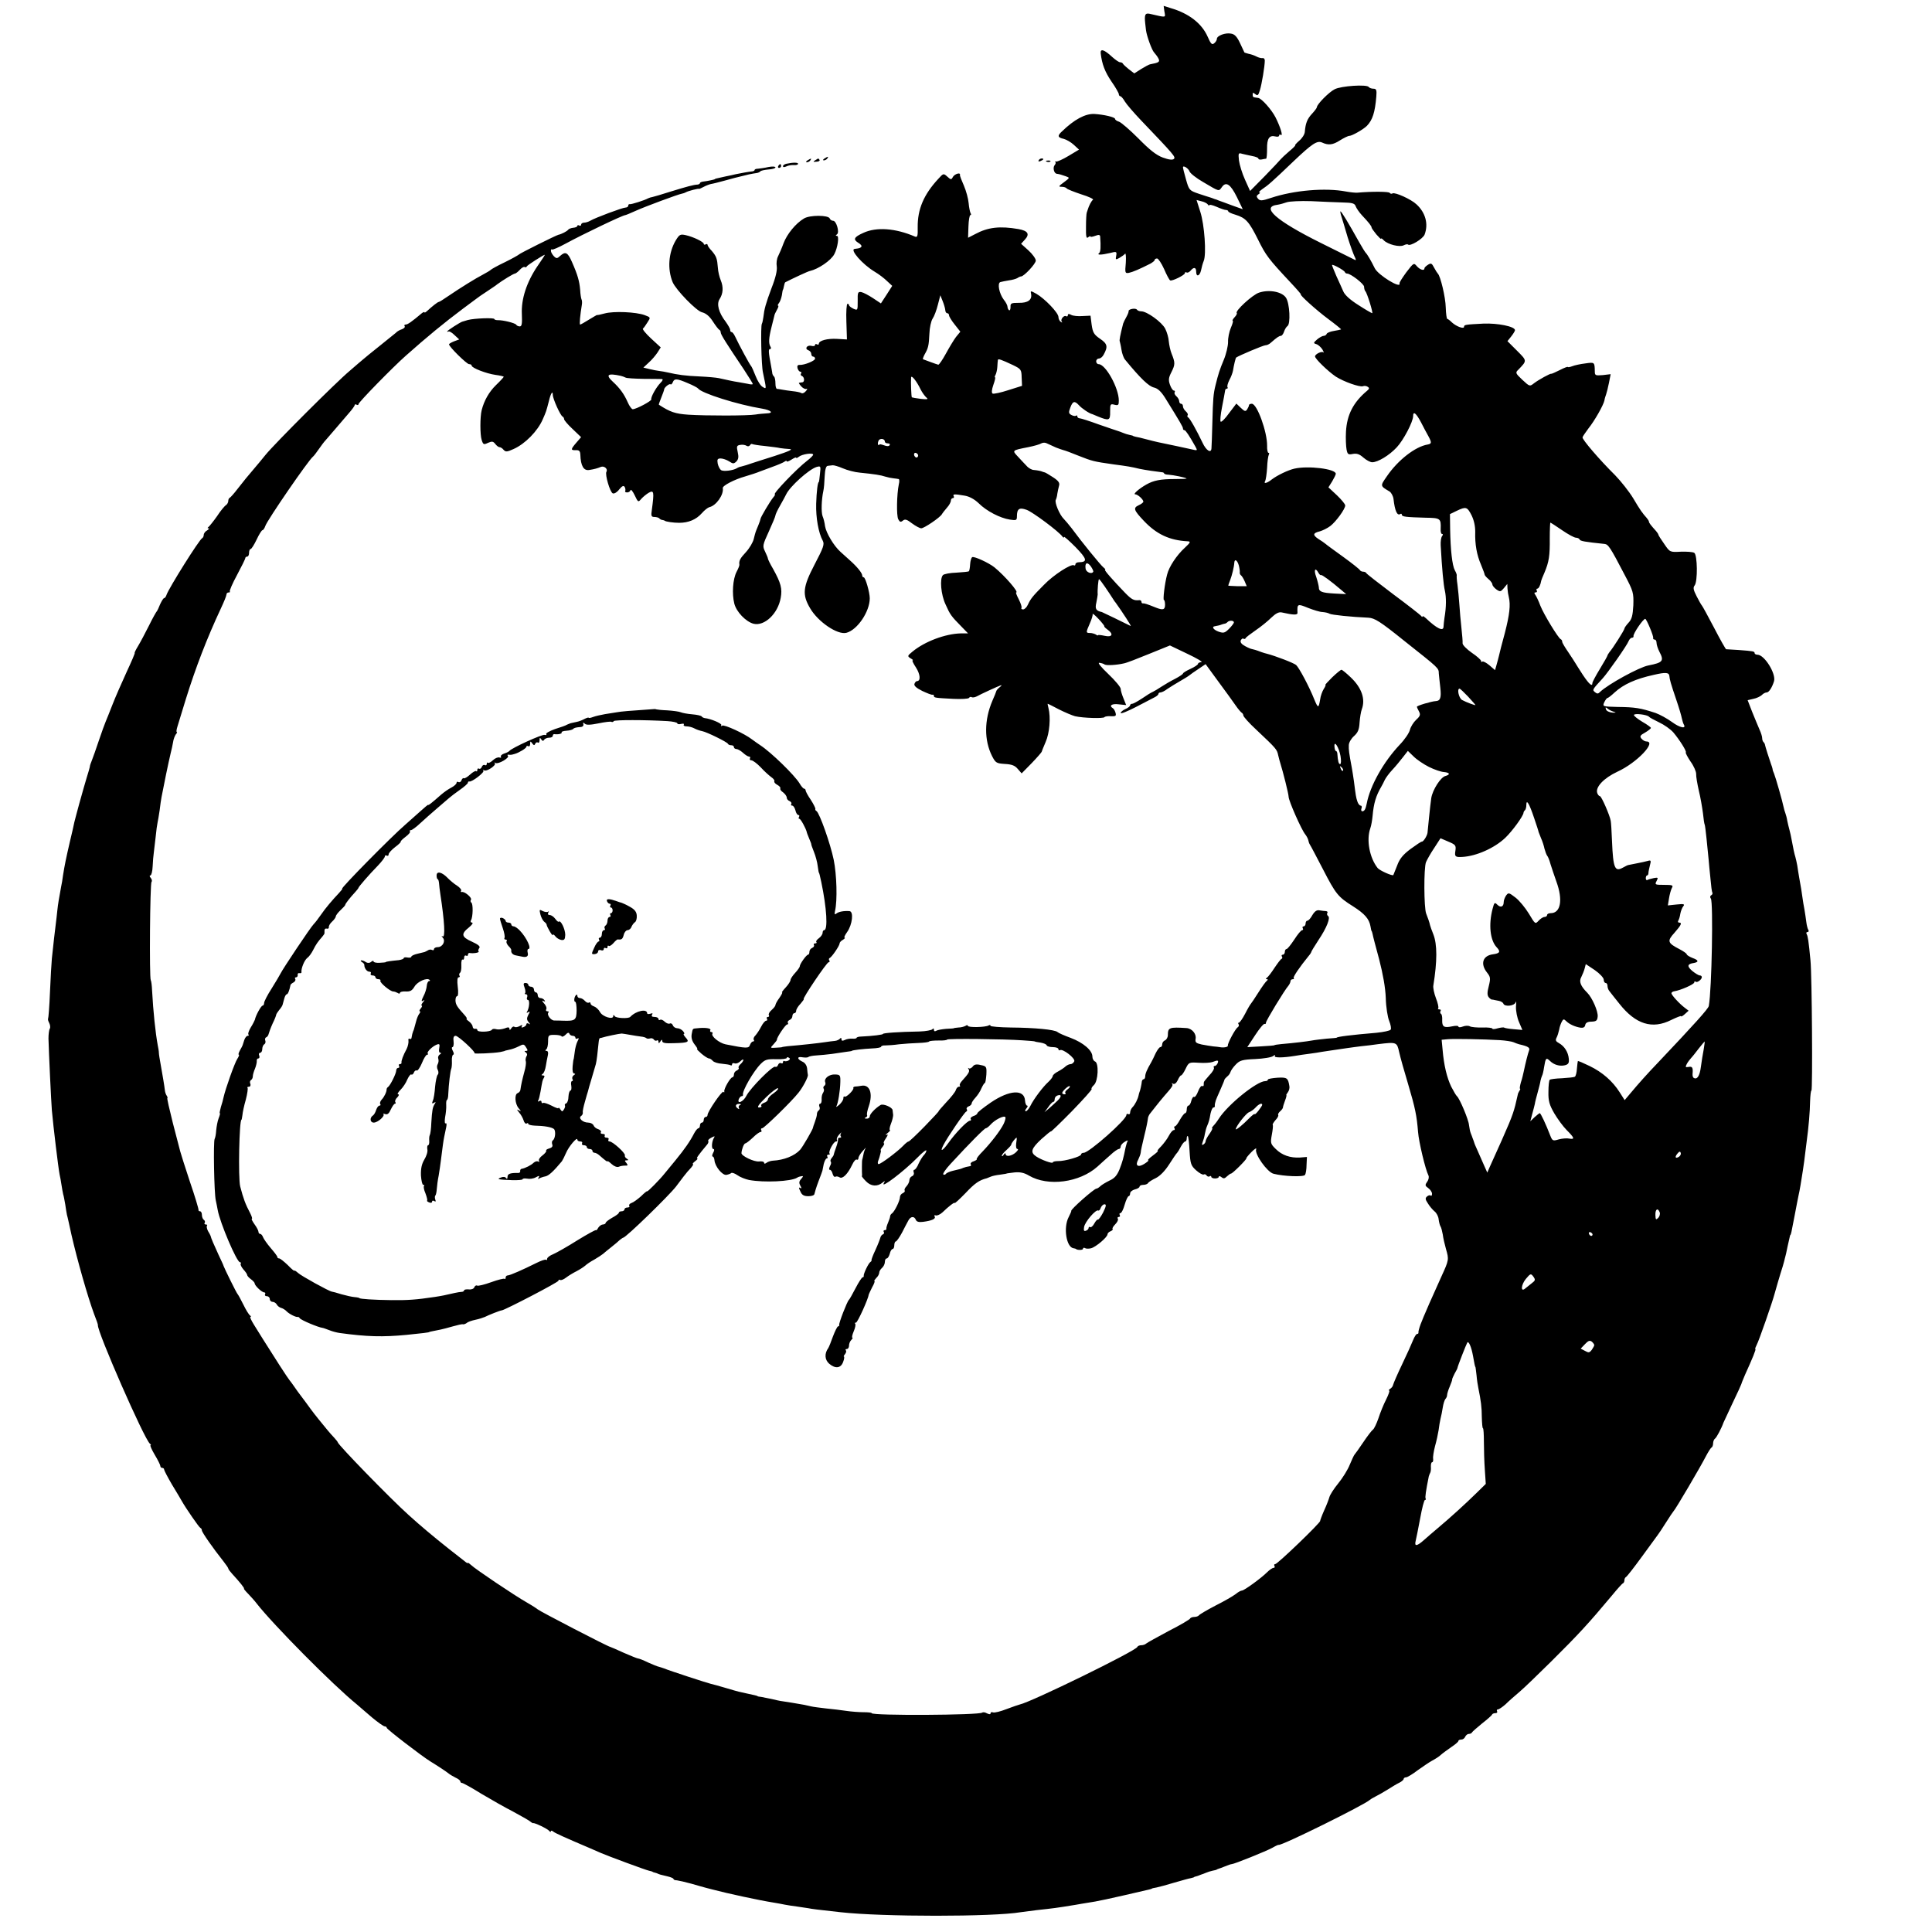 <?xml version="1.0" standalone="no"?>
<!DOCTYPE svg PUBLIC "-//W3C//DTD SVG 20010904//EN"
 "http://www.w3.org/TR/2001/REC-SVG-20010904/DTD/svg10.dtd">
<svg version="1.0" xmlns="http://www.w3.org/2000/svg"
 width="1024pt" height="1024pt" viewBox="0 0 1024 1024"
 preserveAspectRatio="xMidYMid meet">
<g transform="translate(0,1024) scale(0.1,-0.1)"
fill="#000000" stroke="none">
<path d="M6172 10178 c5 -33 13 -32 -79 -11 -24 5 -28 -6 -23 -52 1 -11 3 -27
4 -35 4 -31 31 -106 43 -118 7 -8 18 -22 23 -32 9 -18 3 -22 -45 -31 -5 -1
-26 -12 -47 -25 l-36 -23 -29 22 c-15 12 -29 25 -31 29 -2 5 -9 8 -15 8 -7 0
-25 13 -42 28 -43 40 -64 46 -61 19 7 -58 22 -97 57 -149 22 -31 39 -62 39
-67 0 -6 4 -11 8 -11 4 0 15 -12 24 -28 9 -15 47 -59 85 -99 177 -185 185
-195 175 -205 -7 -7 -26 -5 -59 7 -35 13 -70 41 -129 101 -45 45 -91 85 -103
89 -11 3 -21 10 -21 15 0 9 -59 23 -110 26 -48 2 -106 -29 -172 -93 -25 -23
-22 -32 10 -39 15 -4 39 -18 54 -32 l27 -25 -55 -33 c-30 -18 -60 -32 -67 -30
-7 1 -8 1 -4 -2 4 -2 3 -10 -3 -17 -11 -13 -4 -44 11 -46 14 -2 22 -4 47 -13
23 -8 23 -8 -9 -32 -29 -21 -30 -24 -12 -24 12 0 24 -4 27 -9 3 -4 38 -18 77
-31 39 -12 67 -25 62 -29 -8 -5 -22 -32 -28 -53 -2 -5 -4 -11 -5 -15 -2 -5 -4
-38 -4 -75 -1 -52 2 -64 11 -56 7 6 13 8 13 4 0 -3 11 -1 25 4 18 7 25 6 26
-3 4 -54 3 -83 -6 -89 -13 -10 11 -10 58 1 35 9 37 8 33 -15 -4 -21 -3 -22 17
-11 12 7 26 17 30 22 4 6 6 -16 4 -48 -5 -54 -4 -57 17 -53 19 4 55 19 114 49
12 7 22 15 22 19 0 5 6 8 13 8 6 0 23 -25 37 -56 13 -31 28 -58 32 -60 9 -6
78 28 78 38 0 5 4 7 9 4 5 -3 14 1 21 9 17 21 30 19 30 -5 0 -30 19 -24 26 8
3 15 9 37 14 49 15 36 4 192 -18 260 l-20 63 27 -7 c14 -3 29 -11 33 -17 4 -6
8 -8 8 -3 0 4 17 0 38 -9 20 -9 43 -17 50 -17 6 0 12 -3 12 -7 0 -4 17 -12 38
-18 55 -17 72 -36 120 -132 41 -83 54 -101 172 -227 33 -35 57 -63 55 -63 -11
0 82 -84 144 -130 39 -29 70 -54 69 -56 -2 -1 -19 -5 -38 -8 -19 -3 -36 -10
-38 -15 -2 -6 -9 -11 -16 -11 -7 0 -23 -9 -35 -19 -20 -18 -21 -20 -4 -25 10
-3 24 -16 32 -28 7 -13 10 -20 6 -16 -9 9 -45 -9 -45 -21 0 -13 70 -80 110
-107 42 -27 127 -57 144 -51 7 3 18 2 25 -3 10 -6 9 -11 -3 -21 -73 -61 -107
-127 -112 -217 -2 -35 0 -77 3 -94 5 -26 9 -29 33 -24 21 4 36 -1 56 -19 16
-14 37 -25 47 -25 30 0 90 36 130 79 36 38 87 136 87 166 0 28 16 15 41 -32
13 -25 31 -60 41 -77 17 -32 16 -38 -5 -42 -66 -11 -158 -83 -216 -168 -36
-52 -37 -51 14 -81 9 -6 19 -24 21 -40 7 -62 19 -89 35 -80 5 4 9 2 9 -3 0
-11 23 -13 127 -16 77 -1 81 -4 79 -58 -1 -16 2 -28 7 -28 6 0 6 -5 0 -12 -5
-7 -8 -29 -7 -48 7 -128 15 -210 22 -240 8 -35 8 -87 -2 -145 -2 -16 -5 -38
-5 -47 -1 -26 -35 -10 -93 45 -10 9 -18 14 -18 10 0 -5 -4 -3 -8 3 -4 5 -70
57 -147 114 -77 58 -141 108 -143 112 -2 5 -10 8 -17 8 -7 0 -15 4 -17 8 -1 4
-41 36 -88 70 -47 34 -90 65 -95 70 -6 5 -23 17 -38 26 -31 21 -28 31 9 40 14
4 39 16 55 28 30 23 79 90 79 109 0 7 -20 31 -44 54 l-45 42 20 32 c10 17 19
35 19 40 0 26 -147 44 -220 27 -34 -8 -90 -35 -119 -57 -26 -21 -46 -25 -35
-8 3 6 8 38 10 70 1 32 6 64 9 69 3 6 3 10 -2 10 -4 0 -8 17 -7 37 1 73 -53
223 -81 223 -8 0 -15 -3 -15 -7 0 -5 -5 -15 -10 -23 -8 -12 -13 -11 -33 8
l-24 23 -38 -50 c-20 -28 -40 -49 -45 -46 -4 3 -1 37 7 77 8 40 15 79 16 86 0
6 4 12 9 12 5 0 7 4 4 8 -3 5 2 22 10 38 9 16 17 38 19 49 5 31 14 68 17 70
16 11 144 65 155 65 8 0 21 6 28 13 33 29 45 37 54 37 5 0 13 10 17 23 4 12
12 25 18 29 17 11 12 120 -8 150 -21 32 -89 45 -143 27 -34 -11 -128 -97 -118
-108 3 -2 -2 -13 -12 -23 -9 -10 -13 -18 -9 -18 3 0 -1 -17 -10 -37 -9 -21
-16 -55 -15 -76 0 -21 -10 -64 -23 -95 -21 -50 -29 -75 -43 -132 -12 -47 -14
-77 -17 -195 -2 -71 -4 -136 -5 -142 -2 -27 -28 -11 -47 30 -31 65 -68 132
-77 135 -4 2 -5 7 -2 12 3 4 -2 13 -10 20 -8 7 -15 19 -15 26 0 8 -4 14 -10
14 -5 0 -10 6 -10 14 0 7 -7 19 -15 26 -8 7 -12 16 -9 21 3 5 1 9 -4 9 -6 0
-15 14 -21 31 -9 25 -7 38 8 67 20 40 20 50 1 97 -7 17 -13 46 -15 65 -1 20
-10 50 -19 68 -18 35 -97 92 -127 92 -10 0 -20 4 -23 9 -7 10 -46 3 -44 -8 1
-3 -4 -17 -12 -31 -8 -14 -15 -29 -17 -35 -16 -62 -21 -90 -18 -94 1 -4 6 -23
9 -44 3 -21 12 -45 19 -53 83 -101 126 -142 154 -148 20 -5 37 -21 58 -54 82
-132 95 -155 95 -163 0 -5 3 -9 8 -9 6 0 25 -28 58 -87 10 -18 10 -21 -4 -18
-10 2 -51 11 -92 20 -41 9 -86 18 -100 21 -14 3 -43 10 -65 16 -22 6 -47 12
-55 13 -8 2 -15 4 -15 5 0 1 -8 3 -18 5 -10 2 -26 7 -35 11 -9 4 -21 8 -27 10
-5 1 -50 17 -100 34 -49 18 -96 33 -102 33 -7 0 -13 5 -13 10 0 6 -3 7 -6 4
-4 -3 -15 -2 -24 3 -16 8 -17 14 -7 40 13 35 23 37 46 12 14 -16 55 -44 71
-47 3 -1 17 -7 31 -13 57 -23 64 -21 63 26 0 40 1 43 23 37 20 -5 23 -2 23 22
0 67 -70 193 -107 193 -7 0 -13 7 -13 15 0 8 7 15 15 15 8 0 19 9 25 21 23 42
20 57 -20 84 -32 22 -38 33 -44 74 l-6 48 -42 -2 c-24 -2 -51 1 -60 6 -12 7
-18 6 -18 -1 0 -6 -4 -9 -9 -6 -12 8 -33 -19 -23 -29 4 -5 1 -5 -5 -1 -7 4
-13 16 -13 26 0 22 -72 97 -117 123 -31 17 -32 17 -28 -1 6 -31 -17 -48 -65
-47 -40 0 -45 -2 -44 -22 0 -12 -3 -20 -8 -17 -4 3 -8 11 -8 18 0 7 -9 25 -20
38 -24 32 -35 87 -18 93 7 2 27 6 45 9 17 2 38 8 45 12 7 5 16 9 20 9 15 0 78
67 78 84 0 10 -18 35 -39 54 l-39 35 20 22 c27 29 17 47 -34 56 -98 17 -162
10 -230 -27 l-37 -19 2 60 c1 33 6 60 10 60 5 0 5 5 1 11 -3 6 -8 30 -10 53
-2 23 -13 64 -25 92 -12 27 -22 52 -21 57 4 15 -27 6 -37 -10 -9 -17 -11 -16
-30 1 -20 18 -21 18 -48 -12 -77 -83 -110 -161 -109 -256 1 -46 -1 -55 -14
-50 -104 45 -205 52 -274 20 -51 -23 -56 -35 -25 -54 12 -7 18 -16 14 -20 -6
-7 -10 -8 -35 -11 -28 -3 41 -82 106 -121 22 -13 51 -35 66 -50 l27 -25 -30
-47 -30 -46 -42 28 c-23 15 -51 30 -62 32 -18 3 -20 -2 -19 -48 0 -49 0 -50
-23 -40 -12 6 -23 14 -23 19 0 4 -4 7 -8 7 -5 0 -8 -43 -6 -94 l3 -95 -52 3
c-52 3 -97 -9 -97 -26 0 -5 -4 -6 -10 -3 -5 3 -10 2 -10 -3 0 -6 -8 -8 -19 -5
-23 6 -38 -15 -17 -23 9 -3 16 -12 16 -20 0 -8 5 -14 10 -14 6 0 10 -5 10 -11
0 -11 -56 -34 -81 -33 -11 1 -15 -5 -12 -17 3 -11 10 -19 15 -19 5 0 7 -4 4
-9 -4 -5 -2 -11 3 -13 15 -5 17 -32 4 -34 -7 -1 -15 -2 -18 -3 -3 0 3 -9 12
-19 10 -11 23 -16 28 -13 6 2 4 -3 -4 -12 -7 -9 -18 -14 -24 -10 -6 4 -27 8
-47 10 -19 2 -44 6 -55 8 -11 2 -23 4 -27 4 -5 1 -8 14 -8 29 0 16 -3 32 -7
36 -5 4 -8 11 -9 14 0 4 -4 23 -7 42 -14 73 -15 90 -6 90 6 0 7 6 3 12 -11 18
-10 45 6 108 8 30 14 57 15 60 0 3 6 15 13 28 7 12 10 22 6 22 -3 0 -2 6 4 13
6 7 13 26 16 42 2 17 5 30 6 30 1 0 3 8 5 18 2 11 5 20 7 21 39 20 122 59 131
60 44 10 111 55 129 89 18 34 27 97 14 97 -8 0 -8 2 0 8 15 10 -3 72 -20 72
-8 0 -16 6 -18 12 -7 19 -107 19 -137 0 -44 -26 -90 -83 -108 -131 -9 -25 -23
-57 -29 -69 -7 -13 -10 -37 -7 -54 3 -20 -6 -60 -27 -113 -32 -86 -39 -112
-44 -156 -2 -14 -5 -30 -8 -35 -7 -12 -3 -221 6 -259 19 -90 19 -88 -1 -76
-11 5 -28 32 -38 58 -10 26 -21 50 -24 53 -6 5 -64 112 -85 157 -6 13 -14 23
-18 23 -5 0 -8 5 -8 12 0 6 -11 25 -23 42 -38 49 -50 95 -33 121 19 29 21 64
6 100 -7 17 -14 46 -15 65 -4 51 -8 61 -32 90 -13 13 -23 28 -23 33 0 4 -4 5
-10 2 -5 -3 -10 -2 -10 3 0 10 -55 37 -96 46 -28 6 -33 4 -53 -29 -38 -65 -44
-151 -16 -220 18 -42 127 -154 156 -160 20 -5 39 -20 57 -48 15 -23 30 -43 35
-45 4 -2 7 -8 7 -14 0 -11 30 -58 122 -195 26 -40 48 -75 48 -78 0 -3 -12 -3
-27 1 -16 3 -38 7 -50 9 -22 3 -58 11 -103 21 -14 3 -59 7 -101 9 -75 3 -118
9 -169 21 -14 3 -34 7 -45 8 -11 1 -35 6 -52 10 l-33 8 29 27 c16 14 36 38 46
53 l17 27 -51 47 c-28 26 -48 50 -43 53 4 3 15 18 24 33 17 26 17 26 -15 38
-46 17 -164 22 -212 9 -22 -6 -40 -10 -40 -8 0 1 -19 -10 -42 -24 -24 -15 -45
-27 -48 -27 -5 0 0 51 9 105 2 11 1 24 -2 29 -2 4 -6 27 -7 50 -4 46 -13 79
-44 149 -22 50 -34 56 -62 31 -16 -15 -20 -15 -34 -1 -8 9 -15 21 -15 28 0 7
3 10 6 7 3 -3 35 11 72 31 92 50 303 151 316 151 3 0 29 11 58 24 49 22 221
86 243 90 6 1 15 4 20 7 11 7 70 22 70 18 0 -1 10 3 23 10 13 7 31 14 40 16 9
1 44 10 77 19 33 9 69 19 80 21 11 3 31 7 45 11 14 3 32 6 40 7 8 1 17 5 20 9
3 4 22 8 43 10 20 1 37 6 37 11 0 5 -16 6 -37 2 -21 -5 -46 -8 -55 -9 -10 0
-18 -3 -18 -6 0 -4 -6 -7 -12 -8 -14 -1 -65 -10 -88 -15 -8 -2 -33 -8 -55 -12
-55 -12 -55 -12 -57 -15 -4 -2 -40 -10 -60 -12 -10 -1 -18 -5 -18 -8 0 -4 -6
-7 -12 -8 -22 -1 -55 -10 -143 -37 -47 -15 -91 -28 -97 -29 -7 -1 -17 -4 -23
-7 -17 -10 -90 -33 -97 -31 -5 1 -8 -2 -8 -8 0 -5 -7 -10 -15 -10 -15 0 -158
-53 -187 -70 -10 -6 -25 -10 -33 -10 -8 0 -15 -5 -15 -11 0 -5 -4 -7 -10 -4
-5 3 -10 2 -10 -2 0 -5 -10 -9 -22 -10 -11 -1 -24 -6 -27 -11 -5 -7 -35 -23
-51 -26 -13 -3 -206 -99 -210 -105 -3 -3 -36 -22 -75 -41 -38 -18 -72 -37 -75
-41 -3 -3 -21 -14 -40 -24 -37 -19 -118 -69 -187 -116 -23 -16 -44 -29 -47
-29 -6 0 -36 -24 -62 -48 -8 -7 -14 -11 -14 -7 0 3 -6 1 -13 -4 -56 -47 -76
-61 -87 -61 -6 0 -9 -4 -5 -9 3 -5 -4 -12 -15 -16 -11 -3 -26 -12 -32 -19 -7
-6 -47 -38 -88 -71 -41 -33 -80 -64 -86 -70 -6 -5 -38 -32 -70 -60 -73 -61
-396 -384 -446 -445 -20 -25 -46 -56 -58 -70 -40 -47 -55 -65 -90 -110 -19
-25 -38 -46 -42 -48 -5 -2 -8 -10 -8 -17 0 -8 -6 -18 -12 -22 -7 -4 -29 -30
-47 -58 -19 -27 -40 -53 -45 -57 -7 -5 -7 -8 -1 -8 6 0 2 -5 -7 -11 -10 -5
-18 -16 -18 -24 0 -7 -4 -15 -8 -17 -15 -6 -177 -265 -189 -300 -3 -10 -9 -18
-13 -18 -4 0 -13 -15 -21 -32 -7 -18 -15 -35 -18 -38 -3 -3 -22 -36 -41 -75
-19 -38 -45 -87 -57 -107 -13 -21 -21 -38 -19 -38 3 0 -17 -46 -43 -102 -26
-57 -60 -134 -75 -173 -15 -38 -31 -79 -36 -90 -5 -11 -21 -56 -36 -100 -15
-44 -31 -91 -37 -105 -6 -14 -11 -29 -11 -35 -1 -5 -8 -30 -16 -55 -16 -53
-13 -45 -40 -140 -11 -41 -23 -85 -26 -98 -2 -12 -13 -59 -24 -105 -20 -87
-27 -120 -36 -177 -2 -19 -7 -46 -10 -60 -12 -66 -16 -88 -20 -125 -2 -22 -6
-53 -8 -70 -4 -31 -14 -116 -21 -185 -2 -22 -7 -102 -10 -178 -3 -75 -8 -138
-10 -141 -2 -2 0 -12 6 -23 5 -10 7 -24 3 -30 -4 -6 -7 -30 -7 -52 2 -77 14
-331 18 -381 8 -89 34 -304 41 -340 3 -11 7 -36 10 -55 3 -19 7 -42 9 -50 3
-8 7 -32 11 -54 3 -21 7 -46 9 -55 3 -9 13 -56 24 -106 31 -135 86 -328 120
-420 12 -30 21 -56 20 -58 -6 -30 247 -608 276 -629 5 -4 7 -8 3 -8 -4 0 6
-23 22 -50 17 -28 30 -55 30 -60 0 -6 5 -10 10 -10 6 0 10 -4 10 -9 0 -4 19
-41 42 -80 24 -39 48 -80 53 -89 21 -37 90 -137 97 -140 5 -2 8 -8 8 -13 0
-10 60 -96 115 -165 14 -18 25 -34 25 -37 0 -4 10 -17 22 -30 37 -40 67 -77
61 -77 -2 0 8 -13 24 -29 15 -16 35 -38 43 -49 88 -113 405 -433 532 -536 12
-11 48 -41 79 -68 31 -26 62 -48 68 -48 6 0 11 -4 11 -8 0 -7 186 -150 230
-177 44 -27 86 -55 97 -64 7 -6 24 -16 38 -23 14 -6 25 -15 25 -20 0 -4 4 -8
9 -8 5 0 51 -25 102 -57 52 -31 128 -74 169 -95 41 -22 81 -45 89 -51 8 -7 16
-11 17 -10 6 4 79 -31 86 -42 4 -5 8 -6 8 -1 0 5 6 4 13 -2 10 -8 56 -29 197
-89 19 -8 44 -19 55 -24 34 -15 239 -91 255 -94 8 -2 16 -4 18 -5 1 -2 7 -4
12 -5 6 -1 12 -4 15 -5 8 -4 17 -7 53 -15 17 -4 32 -10 32 -14 0 -4 8 -7 18
-7 9 -1 44 -9 77 -18 33 -10 68 -19 78 -22 9 -2 25 -6 35 -9 75 -20 246 -57
322 -69 19 -3 46 -8 60 -11 14 -3 43 -7 65 -10 22 -3 49 -7 60 -9 19 -4 43 -7
170 -21 222 -25 809 -25 955 0 14 2 52 7 85 11 92 10 101 11 205 28 19 4 49 8
65 11 49 7 102 18 325 70 8 2 15 4 15 5 0 1 11 4 25 6 14 3 56 14 95 26 38 11
77 22 85 23 8 2 16 4 18 5 1 2 7 4 12 5 6 1 12 4 15 5 3 1 8 3 13 5 4 1 15 5
24 9 9 4 25 9 35 11 10 2 19 4 21 5 1 2 5 3 10 5 4 1 20 7 35 13 16 7 32 12
36 12 12 0 184 69 216 87 17 10 31 16 32 15 11 -8 459 214 483 238 3 3 16 11
30 18 14 7 43 23 65 37 22 14 50 31 63 37 12 6 22 15 22 20 0 4 6 8 13 8 6 0
35 17 62 38 28 20 62 43 77 51 15 8 36 21 45 30 10 9 35 27 55 41 21 14 38 28
38 33 0 4 7 7 15 7 9 0 18 7 21 15 4 8 12 15 19 15 7 0 15 3 17 8 2 4 26 25
53 47 28 22 52 43 53 47 2 5 10 8 18 8 9 0 12 5 9 10 -3 6 -1 10 5 10 5 0 23
12 40 27 16 16 49 45 74 66 25 21 100 94 168 161 144 143 196 199 323 351 27
33 53 62 57 63 5 2 8 10 8 17 0 7 4 15 9 17 4 2 42 50 84 108 42 58 80 110 84
115 5 6 24 35 43 65 19 30 37 57 40 60 9 7 144 237 171 290 13 25 27 47 31 48
4 2 8 12 8 22 0 10 5 22 10 25 8 5 35 56 45 85 1 3 23 49 48 103 26 54 47 100
47 102 0 3 9 24 19 48 40 88 60 137 55 137 -3 0 1 10 7 22 11 19 85 232 94
268 5 19 30 105 44 148 5 18 10 35 10 37 1 3 1 6 2 8 2 6 9 35 14 62 13 57 13
60 15 60 1 0 3 7 5 15 7 36 27 137 30 155 2 11 6 29 8 40 5 20 15 79 23 133 4
26 8 53 19 145 12 88 18 164 19 219 1 32 4 58 7 58 7 0 3 609 -5 690 -10 105
-14 128 -20 139 -4 6 -2 11 4 11 6 0 8 5 5 11 -4 5 -9 25 -11 42 -2 18 -7 48
-10 67 -4 19 -8 46 -10 60 -4 30 -9 62 -18 110 -3 19 -8 47 -10 63 -3 15 -7
35 -10 45 -5 15 -11 43 -21 97 -2 11 -6 31 -10 45 -4 14 -9 36 -12 50 -2 14
-7 32 -10 40 -3 8 -8 24 -10 35 -5 26 -42 156 -50 175 -4 8 -8 20 -8 25 -1 6
-5 17 -8 25 -9 25 -31 95 -32 102 0 3 -3 10 -7 14 -5 4 -8 14 -8 22 0 8 -6 28
-14 45 -8 18 -25 60 -39 94 l-24 62 30 7 c17 3 37 13 45 20 7 8 19 14 26 14
12 0 29 27 39 60 11 40 -51 140 -88 140 -8 0 -15 4 -15 8 0 10 -6 11 -85 17
-33 2 -63 4 -66 4 -3 1 -32 52 -64 114 -32 61 -61 114 -64 117 -3 3 -16 25
-28 49 -18 35 -20 47 -11 58 17 21 15 163 -2 173 -8 5 -40 7 -71 6 -58 -3 -58
-3 -88 41 -17 24 -31 46 -31 49 0 3 -6 12 -12 19 -28 31 -38 44 -38 50 0 4 -6
13 -12 20 -23 26 -33 39 -72 105 -22 36 -65 90 -95 121 -85 84 -176 191 -173
201 1 6 16 26 31 47 33 41 80 124 85 149 1 9 6 24 9 32 3 8 10 36 15 61 l9 46
-42 -5 c-39 -3 -42 -2 -42 20 -1 49 -1 49 -50 42 -26 -3 -58 -10 -70 -15 -13
-5 -23 -6 -23 -4 0 3 -19 -4 -42 -16 -24 -12 -44 -21 -46 -20 -4 3 -66 -31
-91 -50 -23 -18 -23 -18 -62 18 -37 35 -38 38 -21 54 46 48 47 46 -7 100 l-51
51 20 25 c11 14 20 29 20 33 0 20 -92 38 -167 35 -97 -5 -103 -6 -103 -17 0
-13 -40 1 -64 23 -11 11 -22 19 -25 19 -3 0 -7 27 -8 60 -1 54 -28 167 -42
180 -3 3 -12 17 -20 32 -12 23 -16 25 -32 15 -11 -7 -19 -15 -19 -19 0 -15
-23 -8 -40 11 -16 19 -17 19 -56 -32 -21 -29 -38 -55 -36 -59 9 -31 -113 44
-131 80 -20 41 -41 76 -48 82 -3 3 -19 28 -34 55 -58 104 -95 165 -100 165 -2
0 0 -12 5 -27 5 -16 20 -65 33 -110 14 -45 31 -91 37 -103 7 -13 8 -20 3 -18
-4 2 -87 43 -183 91 -237 118 -320 191 -228 202 13 2 34 8 48 13 14 5 73 8
130 6 58 -3 133 -6 168 -7 51 -1 63 -5 68 -21 4 -10 18 -31 33 -47 35 -37 51
-57 51 -65 0 -3 11 -19 25 -36 14 -16 25 -27 25 -23 0 4 7 0 15 -9 22 -22 84
-37 105 -26 10 5 20 7 23 4 11 -11 79 30 88 53 21 56 5 116 -43 160 -28 27
-115 66 -127 58 -5 -3 -12 -2 -15 3 -4 7 -92 8 -171 1 -11 -1 -38 2 -60 6
-110 21 -276 7 -399 -34 -48 -16 -57 -16 -68 -4 -9 11 -9 16 3 24 8 5 10 9 4
9 -5 0 2 8 16 18 30 20 49 36 167 149 97 92 123 109 149 98 34 -16 58 -13 95
11 21 13 43 24 50 24 14 0 74 34 93 53 30 31 43 71 50 155 3 35 0 42 -15 42
-11 0 -21 4 -25 9 -9 15 -147 6 -181 -12 -30 -15 -94 -80 -94 -95 0 -4 -12
-20 -26 -35 -25 -27 -34 -49 -38 -96 -1 -13 -14 -34 -30 -47 -15 -13 -24 -24
-21 -24 3 0 -11 -15 -32 -32 -21 -18 -41 -37 -44 -41 -4 -5 -41 -45 -84 -89
l-79 -80 -27 60 c-15 33 -29 79 -32 102 -4 39 -3 41 17 35 11 -3 36 -8 54 -12
17 -3 32 -9 32 -13 0 -5 8 -7 18 -5 9 2 20 4 23 4 3 1 5 24 5 52 -1 55 12 74
44 66 11 -3 20 -1 20 5 0 5 4 7 9 3 13 -8 -2 41 -28 93 -21 41 -74 101 -92
103 -5 1 -13 2 -19 3 -5 0 -10 4 -10 9 0 4 0 10 0 13 0 4 6 1 14 -5 12 -10 16
-6 24 21 10 32 26 127 26 158 0 8 -6 14 -12 12 -7 -1 -22 3 -33 9 -11 6 -30
12 -41 14 -11 3 -21 6 -22 7 -1 2 -11 24 -23 49 -16 34 -28 48 -48 51 -30 6
-75 -11 -75 -28 0 -6 -6 -17 -14 -23 -12 -10 -18 -4 -35 35 -31 70 -99 123
-195 151 l-38 12 4 -31z m133 -847 c3 -9 35 -35 72 -56 88 -52 82 -50 99 -27
22 32 46 16 80 -53 l31 -64 -56 20 c-31 12 -63 23 -71 26 -8 4 -18 7 -22 8 -5
2 -10 4 -13 5 -3 1 -8 3 -12 4 -5 1 -31 10 -59 19 -50 17 -52 19 -68 76 -9 31
-16 60 -16 64 0 13 29 -5 35 -22z m-3456 -501 c-58 -86 -87 -175 -83 -255 2
-50 0 -65 -11 -65 -8 0 -16 4 -19 9 -6 9 -70 25 -98 24 -10 0 -18 3 -18 6 0 8
-106 4 -140 -5 -14 -4 -27 -8 -30 -9 -11 -3 -80 -47 -80 -52 0 -2 3 -2 8 0 4
2 18 -6 31 -19 l25 -23 -27 -10 c-15 -6 -27 -13 -27 -16 0 -13 94 -105 106
-105 8 0 14 -3 14 -8 0 -12 77 -42 126 -49 24 -3 44 -8 44 -10 0 -2 -18 -22
-41 -44 -37 -36 -63 -82 -76 -133 -9 -36 -9 -130 0 -158 8 -25 11 -26 34 -15
21 9 27 8 38 -6 7 -9 17 -17 22 -17 6 0 16 -6 22 -14 11 -12 18 -12 53 4 61
27 128 95 155 158 18 41 18 41 32 95 10 43 21 59 21 34 0 -21 41 -111 52 -115
4 -2 8 -8 8 -14 0 -5 20 -29 45 -52 l45 -43 -25 -29 c-31 -36 -31 -41 -3 -40
18 1 23 -5 24 -24 2 -60 18 -86 47 -81 27 4 44 9 61 16 18 8 40 -11 30 -26 -8
-14 19 -108 34 -114 8 -3 23 6 34 21 16 19 23 22 29 13 4 -7 5 -17 3 -21 -3
-4 1 -8 10 -8 8 0 16 5 18 12 2 6 12 -6 22 -27 18 -38 19 -38 35 -19 9 10 27
25 39 32 28 16 30 6 17 -90 -5 -32 -3 -38 13 -38 10 0 22 -3 26 -7 4 -5 12 -9
17 -9 5 -1 10 -2 12 -4 6 -5 46 -11 77 -11 49 0 90 17 120 51 14 16 32 30 40
32 36 8 77 66 71 101 -2 13 62 46 119 62 30 9 64 20 75 25 11 4 43 16 70 26
28 10 56 22 63 27 6 5 12 6 12 2 0 -4 11 0 25 9 14 9 25 14 25 10 0 -4 6 -1
14 5 17 14 76 23 76 11 0 -4 -15 -19 -32 -32 -54 -41 -185 -178 -171 -178 3 0
-1 -8 -9 -17 -16 -19 -67 -105 -67 -113 0 -3 -5 -18 -12 -35 -7 -16 -13 -32
-14 -35 -1 -3 -6 -19 -10 -37 -4 -17 -22 -48 -41 -69 -32 -34 -38 -47 -35 -67
1 -4 -6 -21 -15 -38 -20 -39 -25 -116 -12 -168 11 -44 61 -96 102 -107 58 -14
129 53 144 137 9 49 1 79 -40 153 -16 27 -28 52 -28 56 0 4 -7 20 -15 37 -14
29 -13 34 20 106 19 42 35 80 35 85 0 5 11 29 25 53 14 24 28 51 32 59 20 42
120 132 161 145 22 6 23 5 18 -37 -2 -23 -5 -43 -6 -43 -6 0 -12 -51 -14 -115
-2 -74 12 -154 35 -196 10 -19 3 -37 -44 -127 -62 -119 -66 -158 -23 -231 42
-72 145 -142 192 -130 58 15 124 112 124 183 0 31 -23 111 -32 111 -4 0 -8 4
-8 10 0 13 -28 47 -64 79 -16 14 -39 35 -51 46 -35 31 -76 100 -82 136 -2 18
-8 42 -13 53 -8 21 -6 88 4 134 3 12 6 47 7 77 2 37 7 55 16 56 7 1 19 2 26 3
6 1 31 -6 54 -16 23 -10 64 -21 90 -23 79 -8 111 -13 135 -21 13 -4 32 -8 43
-9 11 -1 23 -3 28 -4 4 0 5 -13 1 -28 -11 -53 -13 -166 -3 -185 8 -15 13 -17
25 -7 11 9 21 6 48 -15 19 -14 41 -26 49 -26 15 0 98 56 109 74 3 6 16 22 27
35 12 13 21 30 21 38 0 7 5 13 11 13 5 0 7 5 4 10 -7 12 5 12 58 3 24 -4 51
-18 74 -40 42 -42 114 -79 166 -87 33 -5 37 -4 37 17 0 40 12 49 51 35 30 -10
173 -116 191 -143 4 -5 8 -6 8 -1 0 4 27 -20 61 -54 61 -63 65 -79 17 -80 -10
0 -18 -5 -18 -11 0 -5 -4 -8 -8 -5 -15 9 -109 -52 -158 -103 -61 -61 -71 -74
-86 -106 -6 -14 -18 -25 -25 -25 -8 0 -12 4 -9 8 3 5 -4 25 -14 45 -11 21 -17
37 -14 37 16 0 -60 88 -115 133 -30 24 -108 60 -118 54 -5 -3 -10 -20 -11 -38
-1 -18 -4 -35 -7 -37 -2 -2 -31 -5 -65 -7 -34 -1 -66 -7 -72 -13 -18 -18 -11
-104 14 -156 24 -54 29 -61 84 -117 l35 -36 -38 0 c-83 -2 -192 -43 -257 -97
-27 -22 -27 -24 -10 -35 11 -6 16 -11 11 -11 -4 0 4 -17 18 -38 23 -36 26 -72
5 -72 -4 0 -10 -6 -13 -14 -4 -10 9 -22 41 -38 26 -12 50 -22 55 -20 4 1 7 -2
7 -6 0 -10 4 -11 103 -16 42 -2 80 0 83 5 3 5 9 7 14 4 5 -3 17 -1 27 4 21 12
113 54 128 59 6 2 3 -3 -6 -10 -9 -7 -17 -16 -18 -20 -1 -4 -10 -28 -21 -52
-44 -103 -44 -209 -2 -293 19 -37 24 -39 68 -42 36 -2 53 -8 68 -26 l21 -24
53 54 c29 30 52 57 53 60 0 2 10 26 21 52 21 47 28 130 15 181 -3 12 -5 22 -4
22 2 0 28 -13 60 -30 32 -16 70 -32 85 -36 43 -10 151 -13 156 -5 3 4 18 6 34
5 25 -1 29 1 25 17 -3 11 -9 22 -14 25 -23 14 -6 26 31 21 l39 -4 -14 35 c-8
19 -15 42 -15 51 0 9 -30 45 -66 79 -39 37 -58 61 -47 59 10 -1 23 -5 28 -9
10 -6 64 -3 102 6 13 2 72 25 133 50 l111 45 92 -44 c51 -24 84 -44 75 -44
-10 -1 -18 -5 -18 -9 0 -5 -18 -17 -40 -27 -22 -10 -40 -21 -40 -25 0 -3 -19
-16 -42 -28 -24 -12 -56 -31 -73 -42 -16 -11 -37 -23 -45 -27 -8 -3 -34 -19
-57 -35 -23 -15 -46 -28 -52 -28 -6 0 -11 -4 -11 -8 0 -5 -11 -14 -25 -20 -14
-6 -25 -16 -25 -21 0 -6 36 9 81 32 44 23 89 46 100 52 10 5 19 13 19 17 0 5
5 8 11 8 6 0 23 8 37 19 15 10 44 28 65 40 21 12 44 26 50 31 7 6 29 21 50 35
l37 25 68 -93 c37 -50 79 -108 92 -127 13 -19 28 -36 32 -38 4 -2 8 -9 8 -14
0 -6 30 -40 68 -75 108 -102 110 -104 117 -137 4 -17 9 -35 11 -41 14 -44 44
-163 44 -178 0 -21 68 -175 88 -199 7 -9 14 -22 16 -30 1 -7 5 -19 9 -25 5 -7
35 -65 69 -130 68 -132 80 -147 160 -197 61 -39 85 -66 92 -106 2 -14 5 -25 6
-25 1 0 3 -7 5 -15 1 -8 17 -69 35 -135 20 -78 33 -149 35 -205 1 -47 10 -102
18 -121 8 -20 12 -41 8 -46 -3 -6 -37 -13 -76 -17 -132 -11 -210 -21 -210 -26
0 -1 -23 -3 -52 -5 -29 -3 -65 -7 -80 -10 -27 -5 -94 -13 -163 -19 -19 -2 -35
-4 -35 -6 0 -1 -32 -4 -72 -6 l-72 -4 42 64 c23 35 45 62 50 59 4 -2 7 1 7 7
0 10 98 172 120 197 5 7 10 17 10 23 0 5 5 10 12 10 6 0 9 3 5 6 -5 5 31 58
79 117 8 9 14 19 14 21 0 3 17 31 38 63 45 67 65 120 51 128 -5 4 -7 11 -4 16
4 5 0 9 -7 10 -7 0 -22 2 -34 4 -14 3 -25 -4 -38 -25 -9 -17 -21 -30 -27 -30
-5 0 -9 -7 -9 -15 0 -8 -5 -15 -11 -15 -5 0 -7 -4 -4 -10 3 -5 2 -10 -3 -10
-6 0 -24 -22 -42 -50 -18 -27 -36 -50 -41 -50 -5 0 -9 -7 -9 -15 0 -8 -5 -15
-11 -15 -5 0 -8 -4 -5 -9 4 -5 3 -11 -1 -13 -5 -1 -21 -23 -38 -48 -16 -25
-34 -48 -40 -52 -7 -5 -7 -8 0 -8 6 0 6 -3 0 -8 -6 -4 -26 -32 -45 -62 -19
-30 -37 -57 -40 -60 -3 -3 -17 -26 -30 -52 -14 -27 -29 -48 -33 -48 -5 0 -6
-4 -2 -9 3 -5 1 -12 -5 -16 -13 -8 -55 -87 -52 -97 2 -8 -24 -12 -43 -8 -5 1
-21 3 -35 4 -14 2 -41 6 -61 10 -30 7 -35 11 -32 30 5 26 -19 55 -48 57 -91 6
-99 3 -99 -37 0 -12 -7 -24 -15 -28 -8 -3 -15 -12 -15 -21 0 -8 -4 -15 -10
-15 -5 0 -16 -15 -25 -33 -8 -17 -18 -39 -23 -47 -23 -39 -32 -61 -32 -75 0
-8 -4 -15 -8 -15 -5 0 -9 -6 -10 -12 -1 -14 -9 -50 -13 -58 -1 -3 -3 -9 -4
-15 -4 -20 -19 -50 -32 -63 -7 -7 -13 -20 -13 -28 0 -8 -4 -12 -10 -9 -5 3
-10 1 -10 -5 0 -25 -198 -200 -226 -200 -8 0 -14 -4 -14 -9 0 -11 -87 -36
-122 -35 -16 0 -28 -3 -28 -7 0 -8 -58 12 -87 31 -34 22 -28 42 27 93 28 25
50 43 50 40 0 -3 50 45 111 107 60 62 108 115 105 118 -3 3 2 12 12 21 23 21
27 117 6 125 -8 3 -14 15 -14 26 0 33 -49 74 -115 99 -33 12 -65 26 -70 31
-15 13 -121 23 -247 24 -60 1 -108 5 -108 9 0 5 -5 5 -10 2 -16 -10 -110 -12
-110 -2 0 4 -6 5 -12 0 -7 -4 -24 -9 -38 -9 -14 -1 -25 -3 -25 -4 0 -1 -18 -2
-40 -3 -22 -2 -46 -6 -52 -10 -8 -5 -13 -3 -13 5 0 8 -3 9 -8 3 -4 -5 -34 -11
-67 -12 -114 -2 -195 -8 -195 -13 0 -4 -52 -11 -117 -14 -13 0 -23 -4 -23 -7
0 -3 -10 -5 -22 -4 -13 1 -31 -2 -40 -7 -13 -6 -18 -5 -18 4 0 8 -3 9 -8 3 -4
-5 -16 -11 -27 -12 -11 -1 -36 -4 -55 -7 -32 -5 -124 -15 -195 -21 -16 -2 -30
-4 -30 -5 0 -1 -14 -2 -32 -3 -31 -2 -32 -2 -13 18 10 11 19 22 18 25 -1 11
45 80 54 80 5 0 7 4 4 9 -3 5 1 11 9 15 8 3 15 12 15 21 0 8 5 15 10 15 6 0
10 6 10 13 0 7 10 24 23 37 12 14 20 25 17 25 -9 0 122 195 132 195 5 0 7 4 4
9 -4 5 -3 11 1 13 12 5 53 66 53 77 0 6 8 15 18 20 9 6 13 11 9 11 -5 0 1 13
13 30 28 39 36 110 12 111 -30 2 -57 -3 -69 -13 -9 -7 -11 -4 -7 14 13 56 9
192 -7 271 -18 87 -75 247 -91 258 -6 3 -8 9 -6 12 1 2 -9 24 -24 47 -16 23
-28 46 -28 51 0 5 -4 9 -8 9 -4 0 -15 12 -24 28 -27 44 -150 164 -208 202 -12
8 -32 22 -44 31 -40 31 -147 80 -158 73 -6 -4 -8 -3 -5 3 5 8 -56 34 -88 37
-5 1 -13 4 -16 9 -3 4 -25 9 -50 11 -24 2 -52 7 -61 11 -10 4 -41 8 -70 10
-29 1 -55 4 -58 5 -3 1 -7 2 -10 2 -135 -9 -179 -13 -200 -17 -13 -2 -42 -7
-63 -10 -22 -4 -50 -10 -63 -15 -13 -5 -24 -7 -24 -4 0 2 -9 0 -21 -6 -11 -6
-30 -14 -42 -16 -12 -3 -26 -6 -32 -7 -5 -2 -14 -5 -20 -8 -5 -4 -34 -14 -63
-23 -28 -10 -50 -22 -47 -27 4 -5 0 -6 -8 -4 -12 5 -176 -70 -187 -85 -3 -4
-15 -10 -28 -14 -12 -4 -20 -12 -17 -17 3 -5 0 -6 -7 -4 -8 3 -23 -3 -35 -14
-11 -11 -24 -17 -27 -14 -3 4 -6 1 -6 -6 0 -7 -5 -9 -10 -6 -6 3 -13 -1 -16
-9 -3 -9 -10 -13 -15 -10 -5 3 -9 0 -9 -7 0 -7 -3 -10 -6 -6 -3 3 -18 -5 -32
-18 -14 -13 -29 -22 -33 -20 -4 3 -10 -2 -13 -11 -3 -8 -10 -12 -16 -9 -5 3
-10 2 -10 -4 0 -6 -12 -17 -27 -25 -16 -8 -40 -25 -55 -38 -51 -45 -68 -58
-68 -54 0 3 -19 -13 -42 -34 -24 -21 -60 -53 -81 -72 -72 -62 -344 -338 -333
-338 3 0 -5 -10 -17 -23 -35 -37 -71 -79 -97 -117 -13 -19 -30 -41 -38 -49
-16 -16 -165 -239 -175 -261 -4 -8 -25 -44 -47 -79 -22 -34 -40 -69 -40 -77 0
-8 -4 -14 -8 -14 -8 0 -37 -53 -41 -75 -2 -5 -11 -24 -22 -41 -10 -17 -16 -34
-12 -37 3 -4 2 -7 -4 -7 -6 0 -14 -10 -18 -22 -4 -13 -8 -25 -9 -28 -1 -3 -7
-15 -14 -27 -7 -13 -10 -23 -6 -23 3 0 0 -10 -8 -22 -14 -21 -63 -159 -73
-204 -2 -10 -8 -34 -14 -51 -5 -18 -8 -33 -6 -33 3 0 0 -12 -6 -27 -6 -15 -11
-44 -13 -64 -1 -19 -5 -40 -8 -45 -8 -12 -3 -291 6 -327 3 -15 8 -37 10 -50
12 -68 101 -277 118 -277 5 0 7 -4 4 -8 -3 -5 4 -18 14 -30 11 -12 20 -25 20
-29 0 -5 9 -15 20 -23 11 -8 20 -18 20 -22 0 -12 38 -48 51 -48 5 0 7 -4 4
-10 -3 -5 1 -10 9 -10 9 0 16 -7 16 -15 0 -8 7 -15 15 -15 7 0 18 -6 22 -14 4
-8 15 -16 23 -18 8 -2 22 -10 30 -19 14 -14 50 -32 59 -29 2 1 7 -2 10 -7 7
-10 97 -48 121 -51 3 0 19 -6 35 -12 17 -7 41 -13 55 -15 146 -20 228 -22 355
-10 82 8 120 13 120 15 0 1 14 4 60 13 11 2 40 10 65 17 25 7 49 13 54 11 4
-1 13 2 20 7 6 6 27 13 46 17 19 4 41 11 50 15 17 9 82 35 90 35 17 2 300 149
300 157 0 5 4 7 9 4 5 -3 19 3 32 13 13 10 38 25 56 34 17 9 37 22 45 29 7 7
29 22 48 32 19 11 40 25 46 30 7 6 26 22 44 36 18 14 38 31 45 38 8 6 16 12
18 12 14 0 242 222 280 271 10 13 28 37 40 53 12 16 30 37 40 47 9 11 14 19
10 19 -5 0 1 7 11 15 11 8 16 15 12 15 -7 0 3 15 54 76 5 7 6 14 4 17 -3 3 4
11 16 17 18 10 21 9 14 -1 -12 -20 -14 -59 -3 -59 6 0 6 -8 -1 -20 -6 -11 -7
-20 -2 -20 4 0 8 -9 9 -20 3 -33 42 -80 63 -77 11 2 22 6 26 10 4 3 19 -2 33
-12 14 -10 42 -21 61 -25 81 -15 223 -8 255 12 5 4 16 7 23 8 11 2 10 -1 -1
-14 -12 -13 -13 -22 -5 -36 8 -14 7 -17 -1 -12 -8 5 -8 0 1 -18 8 -20 19 -26
43 -26 18 0 32 5 32 13 1 6 10 36 21 65 11 29 21 55 21 57 1 3 4 18 7 35 4 16
11 30 16 30 5 0 6 4 3 10 -3 6 -1 10 6 10 7 0 10 3 6 6 -8 9 21 64 34 64 6 0
8 4 5 9 -3 5 2 17 12 28 9 10 14 14 10 8 -4 -7 -5 -15 -1 -18 3 -4 1 -7 -5 -7
-7 0 -11 -3 -10 -7 1 -5 -3 -24 -10 -43 -7 -19 -13 -37 -13 -40 0 -3 -5 -11
-11 -18 -6 -7 -8 -15 -5 -19 4 -3 2 -14 -4 -24 -5 -11 -6 -19 -1 -19 6 0 12
-9 15 -21 3 -12 10 -19 14 -16 5 3 15 2 23 -3 16 -10 43 17 67 67 8 18 19 30
24 27 5 -3 9 1 9 8 0 7 10 24 23 38 12 14 19 21 15 15 -4 -7 -10 -22 -12 -36
-3 -13 -5 -25 -6 -26 -2 -3 -2 -69 -1 -78 1 -3 0 -6 -1 -8 -2 -1 8 -14 22 -28
26 -27 60 -30 89 -6 12 10 13 9 6 -3 -22 -35 104 60 177 134 26 27 48 44 48
38 0 -6 -6 -17 -13 -24 -7 -7 -20 -28 -28 -45 -7 -18 -18 -33 -23 -33 -4 0 -6
-6 -3 -14 3 -8 -1 -17 -9 -20 -8 -3 -14 -13 -14 -21 0 -9 -7 -23 -15 -32 -8
-8 -13 -18 -10 -23 3 -4 -2 -10 -10 -14 -8 -3 -15 -12 -15 -21 0 -19 -29 -77
-42 -86 -5 -3 -10 -10 -10 -15 0 -5 -5 -20 -11 -34 -6 -14 -10 -28 -9 -32 1
-5 -3 -8 -9 -8 -5 0 -8 -4 -5 -9 4 -5 1 -11 -4 -13 -6 -2 -12 -10 -14 -18 -2
-8 -13 -37 -26 -65 -13 -27 -22 -52 -21 -54 2 -2 -1 -7 -6 -10 -11 -8 -37 -63
-35 -73 1 -5 -2 -8 -6 -8 -4 0 -21 -26 -37 -57 -17 -32 -32 -60 -36 -63 -9 -8
-54 -124 -51 -132 1 -5 -2 -8 -6 -8 -4 0 -16 -24 -27 -53 -10 -28 -21 -56 -25
-62 -21 -29 -19 -62 5 -83 33 -28 62 -24 74 10 6 15 7 28 4 28 -3 0 0 6 6 13
6 8 8 17 4 20 -3 4 -1 7 5 7 7 0 12 8 12 18 0 10 5 23 12 30 7 7 9 12 6 12 -4
0 -1 15 7 34 8 18 11 36 8 40 -4 3 -2 6 4 6 8 0 65 125 68 150 1 3 9 20 18 38
10 17 15 32 12 32 -4 0 1 7 9 16 9 8 16 21 16 28 0 8 7 19 15 26 8 7 15 21 15
31 0 11 4 19 10 19 5 0 12 11 16 25 3 14 10 25 15 25 5 0 9 9 9 20 0 11 4 20
8 20 4 0 19 21 33 47 13 25 28 55 34 65 12 22 31 23 39 3 4 -10 15 -14 38 -11
47 6 69 16 62 28 -4 6 -1 9 6 6 7 -2 23 5 35 16 35 34 65 56 65 50 0 -4 26 20
58 53 48 51 72 68 112 78 3 1 12 5 20 8 8 4 31 9 50 11 19 3 35 5 35 6 0 1 19
3 42 6 30 3 52 -2 77 -17 101 -59 268 -37 363 48 18 17 49 44 68 61 19 18 39
32 45 32 5 0 10 6 10 13 0 7 9 18 21 25 12 8 19 9 16 5 -3 -5 -8 -20 -11 -34
-12 -60 -16 -74 -32 -116 -13 -32 -26 -48 -53 -60 -20 -10 -42 -23 -49 -30 -7
-7 -17 -13 -21 -13 -12 0 -139 -112 -133 -118 1 -1 -5 -16 -14 -33 -29 -56
-12 -160 26 -165 6 -1 11 -2 13 -4 9 -7 37 -6 37 1 0 6 5 7 11 4 5 -4 20 -4
32 -1 26 7 87 59 87 74 0 5 7 13 16 16 9 4 14 9 11 12 -3 3 3 14 14 25 11 11
17 24 14 29 -4 6 -1 10 5 10 6 0 8 5 5 10 -3 6 -2 10 3 10 6 0 16 20 23 45 7
25 17 45 21 45 4 0 8 7 8 15 0 8 11 17 25 21 14 3 25 10 25 15 0 5 9 9 19 9
11 0 23 4 26 10 3 5 22 17 41 26 22 11 48 37 71 73 20 31 38 58 42 61 3 3 12
17 20 33 8 15 18 27 23 27 4 0 8 7 8 17 0 9 3 14 6 11 3 -3 7 -39 9 -79 4 -67
7 -77 35 -102 17 -15 35 -25 40 -22 5 3 11 1 15 -5 4 -6 11 -8 16 -5 5 4 9 2
9 -2 0 -5 9 -9 20 -9 11 0 20 4 20 9 0 5 6 4 14 -2 11 -9 17 -8 29 4 9 8 18
15 22 15 8 0 85 77 81 81 -1 2 11 17 28 34 16 16 27 23 24 14 -10 -25 59 -122
92 -130 54 -14 160 -18 167 -6 4 6 8 30 8 53 l2 42 -36 -3 c-52 -3 -96 12
-129 45 -28 27 -29 32 -21 76 5 26 7 49 5 52 -3 2 4 13 14 25 11 11 17 23 15
27 -3 4 2 13 10 20 8 7 15 16 15 21 0 4 5 20 11 36 6 15 9 28 7 29 -2 0 2 7 8
15 6 8 10 22 8 32 -7 44 -12 48 -64 45 -27 -2 -50 -6 -50 -10 0 -5 -6 -8 -14
-8 -44 0 -198 -124 -246 -199 -8 -13 -21 -30 -28 -37 -7 -8 -11 -14 -7 -14 3
0 -3 -13 -14 -29 -12 -16 -21 -34 -21 -39 0 -6 -5 -14 -12 -18 -8 -5 -9 -2 -4
12 4 10 10 30 12 44 3 14 7 32 11 40 11 26 13 34 19 68 4 17 10 32 15 32 5 0
8 3 8 8 -1 4 0 10 1 15 1 4 3 10 4 15 1 4 12 29 24 56 12 27 22 51 22 54 0 2
7 10 14 16 8 6 16 17 18 25 2 7 14 25 28 39 21 22 34 26 104 29 43 2 86 9 94
16 10 7 13 7 9 1 -7 -11 40 -11 108 0 17 3 50 8 75 11 25 3 54 8 65 10 11 2
38 6 60 9 22 3 56 8 75 11 19 3 53 7 75 10 22 2 63 7 90 11 98 12 99 11 111
-43 6 -27 27 -102 47 -168 38 -128 46 -168 53 -255 4 -53 39 -199 55 -230 4
-9 1 -23 -7 -34 -12 -17 -11 -21 6 -33 11 -8 20 -21 20 -30 0 -9 -3 -13 -7
-10 -3 4 -12 2 -19 -4 -11 -9 -10 -16 4 -37 9 -15 25 -34 36 -43 10 -8 20 -27
21 -41 2 -15 6 -32 10 -38 4 -6 9 -26 12 -43 2 -18 10 -52 17 -77 16 -55 16
-58 -24 -145 -50 -110 -90 -202 -95 -215 -1 -3 -8 -21 -16 -40 -7 -19 -12 -38
-11 -42 1 -5 -2 -8 -7 -8 -5 0 -14 -15 -21 -32 -7 -18 -33 -76 -58 -128 -25
-52 -46 -101 -48 -109 -1 -8 -9 -18 -16 -22 -7 -5 -10 -9 -5 -9 4 0 -3 -21
-16 -47 -14 -27 -32 -72 -41 -100 -10 -29 -23 -56 -29 -60 -7 -5 -30 -35 -52
-68 -22 -33 -43 -62 -46 -65 -3 -3 -14 -27 -25 -53 -10 -26 -38 -71 -61 -99
-23 -28 -44 -61 -47 -73 -3 -11 -15 -43 -28 -71 -12 -27 -21 -52 -21 -55 3 -9
-226 -229 -238 -229 -6 0 -7 -4 -4 -10 3 -5 1 -10 -5 -10 -6 0 -21 -10 -34
-23 -32 -32 -122 -97 -133 -97 -6 0 -21 -8 -34 -19 -13 -10 -61 -38 -107 -61
-46 -24 -85 -47 -88 -52 -3 -4 -14 -8 -24 -8 -10 0 -20 -4 -22 -8 -1 -5 -52
-35 -113 -66 -60 -32 -114 -62 -120 -67 -5 -5 -17 -9 -26 -9 -10 0 -19 -4 -21
-9 -7 -21 -564 -293 -623 -305 -5 -1 -37 -12 -69 -24 -33 -13 -65 -21 -73 -18
-7 3 -13 1 -13 -5 0 -6 -6 -6 -19 0 -10 6 -21 7 -25 4 -14 -14 -586 -17 -586
-3 0 3 -19 5 -43 5 -23 0 -64 3 -91 7 -27 4 -76 10 -108 13 -33 4 -68 8 -79
11 -10 2 -27 6 -36 8 -20 4 -112 19 -128 21 -5 1 -26 5 -45 10 -19 4 -44 9
-55 11 -11 1 -20 3 -20 4 0 2 -17 6 -60 15 -16 4 -34 8 -40 9 -5 1 -37 10 -70
20 -33 10 -67 19 -76 21 -18 4 -224 71 -249 82 -8 3 -21 7 -28 9 -7 1 -33 12
-58 23 -24 12 -48 21 -53 21 -4 0 -38 14 -75 30 -36 17 -68 30 -71 31 -12 1
-376 190 -385 199 -3 3 -27 19 -55 35 -69 39 -278 180 -298 200 -10 9 -17 14
-17 11 0 -3 -8 1 -17 9 -10 8 -47 37 -83 65 -82 65 -150 122 -214 180 -98 88
-376 374 -376 386 0 2 -8 12 -17 22 -10 10 -27 30 -38 43 -11 13 -31 38 -45
55 -14 17 -34 43 -45 58 -11 15 -31 43 -45 61 -14 18 -32 43 -40 55 -8 12 -20
28 -25 34 -9 10 -85 128 -140 216 -12 19 -34 54 -48 77 -15 24 -24 43 -20 43
5 0 3 4 -2 8 -6 4 -22 30 -35 57 -14 28 -27 52 -30 55 -6 5 -72 140 -75 150 0
3 -13 30 -27 60 -24 52 -40 89 -42 100 -1 3 -7 15 -14 26 -6 12 -8 24 -5 28 3
3 1 6 -6 6 -7 0 -10 4 -6 9 3 5 1 12 -5 16 -5 3 -10 15 -10 26 0 10 -4 19 -10
19 -5 0 -9 3 -8 8 1 4 -19 72 -46 150 -26 79 -49 151 -51 160 -3 10 -20 77
-39 150 -18 72 -32 132 -29 132 2 0 1 6 -3 12 -5 7 -9 19 -10 28 -3 27 -13 84
-22 135 -5 28 -10 57 -10 65 0 8 -3 26 -6 40 -12 65 -24 178 -30 290 -1 25 -4
50 -7 55 -8 14 -4 513 4 521 4 4 2 13 -4 21 -7 7 -7 13 -2 13 5 0 11 21 12 48
1 26 4 58 6 72 2 14 6 52 10 85 3 33 8 67 10 75 2 8 7 38 11 65 3 28 8 59 10
70 13 68 35 176 49 235 4 14 9 39 12 55 2 17 10 36 15 43 6 6 8 12 5 12 -3 0
-2 12 3 28 5 15 25 81 45 147 51 164 111 321 186 481 16 34 29 66 29 72 0 7 5
12 12 12 6 0 9 2 6 5 -3 3 14 43 38 87 24 45 44 85 44 90 0 4 5 8 10 8 6 0 10
9 10 20 0 11 4 20 8 20 5 0 19 23 32 50 13 28 27 50 31 50 4 0 11 10 15 22 10
31 230 351 253 368 4 3 18 21 31 40 13 19 29 40 35 46 5 6 28 32 50 58 22 26
55 64 72 84 18 20 33 41 33 45 0 5 5 5 10 2 6 -3 10 -2 10 3 0 10 183 197 251
257 115 102 200 172 304 250 33 25 65 48 70 52 6 5 30 22 55 38 25 17 50 33
55 38 28 21 87 57 94 57 4 0 16 9 26 20 10 11 21 17 25 15 5 -3 10 -2 12 3 2
6 86 60 96 62 1 0 -16 -27 -39 -60z m4279 -32 c2 -5 7 -8 12 -8 19 0 90 -55
90 -70 0 -9 3 -20 7 -24 9 -9 42 -116 36 -116 -3 0 -36 19 -73 43 -43 27 -72
53 -80 72 -7 17 -24 53 -37 82 -12 28 -23 55 -23 58 0 8 64 -27 68 -37z
m-2118 -200 c0 -10 5 -18 10 -18 6 0 10 -5 10 -11 0 -6 13 -28 30 -49 l30 -38
-23 -28 c-12 -16 -36 -56 -54 -89 -18 -33 -36 -59 -40 -58 -9 2 -76 27 -81 29
-2 1 2 13 9 26 19 33 22 46 25 109 1 32 9 68 17 80 9 13 21 46 28 74 l13 50
12 -30 c7 -17 13 -38 14 -47z m359 -293 c43 -21 45 -24 46 -66 l2 -44 -73 -23
c-40 -13 -77 -21 -83 -18 -6 4 -5 20 4 46 8 22 12 40 9 40 -3 0 -2 5 2 12 4 7
9 26 10 43 1 16 2 33 3 37 1 8 16 3 80 -27z m-2079 -57 c8 -2 20 -6 25 -9 6
-4 48 -6 95 -7 47 0 91 -1 98 -1 7 -1 5 -8 -7 -20 -23 -23 -53 -77 -49 -88 2
-8 -78 -51 -98 -52 -5 -1 -18 16 -27 37 -19 43 -41 74 -79 109 -40 37 -27 46
42 31z m1590 -73 c8 -16 22 -35 30 -42 12 -9 6 -11 -30 -7 -25 3 -46 7 -47 8
-3 3 -6 82 -4 105 1 16 29 -18 51 -64z m-1234 34 c27 -11 51 -24 54 -28 17
-25 210 -86 340 -107 47 -8 63 -24 24 -25 -16 -1 -42 -3 -59 -6 -41 -7 -263
-7 -357 -1 -70 5 -96 14 -156 53 -1 1 5 18 13 38 8 20 15 39 15 42 -1 10 28
34 34 28 3 -3 8 2 12 11 8 21 22 20 80 -5z m1044 -310 c0 -5 7 -9 16 -9 8 0
13 -4 9 -10 -4 -6 -15 -6 -30 0 -14 5 -25 7 -25 3 0 -3 -2 -4 -5 -1 -3 3 -3
12 1 21 6 16 34 13 34 -4z m907 -31 c15 -6 33 -12 40 -14 6 -1 42 -14 78 -29
76 -30 81 -31 185 -46 76 -10 95 -13 140 -24 28 -6 98 -16 118 -18 6 0 12 -3
12 -6 0 -3 10 -7 23 -7 28 -2 91 -15 96 -20 2 -2 -25 -3 -60 -3 -78 0 -114 -7
-153 -29 -39 -22 -73 -52 -59 -52 13 0 43 -27 43 -39 0 -4 -11 -13 -25 -19
-30 -14 -26 -26 27 -82 68 -72 137 -104 233 -109 17 -1 15 -6 -15 -34 -43 -39
-84 -101 -94 -142 -13 -48 -23 -135 -17 -135 3 0 6 -11 6 -25 0 -27 -11 -30
-47 -16 -47 19 -63 24 -70 23 -5 -1 -8 3 -8 8 0 6 -6 10 -12 9 -28 -3 -40 3
-75 39 -63 65 -113 122 -106 122 4 0 0 6 -9 13 -14 11 -116 136 -168 207 -14
18 -33 41 -42 50 -22 21 -50 88 -42 101 3 6 7 20 8 32 2 12 6 31 9 42 5 15 -2
26 -31 45 -20 13 -40 25 -44 26 -5 1 -10 3 -13 4 -9 4 -25 7 -45 9 -11 0 -29
10 -39 22 -11 11 -32 34 -47 50 -30 32 -31 32 56 49 30 6 62 15 69 20 9 5 22
5 32 -1 10 -5 30 -14 46 -21z m-1622 12 c3 6 9 9 13 6 4 -2 34 -7 67 -10 33
-4 69 -8 80 -11 11 -2 34 -4 50 -5 21 -1 -3 -12 -80 -37 -60 -19 -117 -37
-125 -40 -16 -6 -33 -11 -52 -16 -7 -1 -17 -5 -23 -9 -20 -12 -70 -18 -83 -10
-7 5 -15 21 -18 35 -4 22 -1 27 16 27 11 0 31 -7 44 -15 21 -14 25 -14 39 -1
11 12 13 24 7 50 -7 31 -5 35 14 38 11 2 26 0 33 -5 6 -4 14 -3 18 3z m890
-49 c3 -5 1 -12 -4 -15 -5 -3 -11 1 -15 9 -6 16 9 21 19 6z m2934 -321 c13
-26 20 -57 20 -88 -2 -67 8 -123 31 -176 11 -26 19 -49 19 -52 0 -3 9 -14 20
-23 12 -10 21 -23 21 -29 0 -6 10 -18 21 -26 20 -14 23 -13 40 7 l18 22 1 -25
c1 -14 4 -34 7 -45 10 -41 4 -93 -21 -190 -15 -55 -29 -109 -31 -120 -3 -11
-8 -33 -13 -49 l-8 -28 -30 26 c-17 14 -34 23 -38 19 -3 -3 -6 -2 -6 4 0 5
-22 25 -49 43 -27 19 -49 41 -49 50 1 8 -2 44 -6 80 -4 36 -9 92 -11 125 -2
33 -7 80 -10 105 -4 25 -5 47 -4 50 1 3 -3 15 -10 27 -14 26 -23 107 -25 218
l-1 80 35 17 c50 24 56 22 79 -22z m480 -80 c32 -22 65 -40 74 -40 8 0 17 -4
19 -9 3 -9 27 -13 132 -24 20 -2 30 -16 107 -164 46 -87 48 -95 46 -161 -3
-54 -8 -74 -25 -92 -12 -13 -22 -27 -22 -31 0 -8 -62 -106 -80 -126 -5 -7 -10
-15 -10 -17 0 -3 -18 -35 -40 -71 -22 -36 -40 -70 -40 -75 0 -22 -17 -7 -50
42 -19 29 -37 58 -40 63 -3 6 -20 31 -37 57 -18 26 -33 51 -33 56 0 6 -3 12
-8 14 -13 6 -90 132 -108 178 -9 25 -22 51 -27 58 -6 8 -6 12 2 12 7 0 9 5 6
10 -3 6 -2 10 3 10 8 0 17 20 21 43 0 1 7 20 17 42 24 57 29 89 28 183 0 45 2
82 3 82 2 0 30 -18 62 -40z m-1713 -187 c4 -16 6 -32 5 -37 -1 -5 2 -12 6 -15
5 -3 14 -18 20 -32 l11 -26 -49 0 c-27 1 -49 2 -49 3 0 2 4 14 10 29 10 26 21
71 22 93 2 22 16 13 24 -15z m-772 -34 c-8 -14 -37 -2 -40 16 -5 32 8 39 27
14 9 -13 16 -27 13 -30z m1194 -5 c5 -9 11 -14 14 -12 4 3 51 -31 107 -79 l26
-22 -61 3 c-70 4 -84 10 -84 34 -1 9 -7 34 -14 55 -14 37 -5 52 12 21z m-1131
-75 c16 -23 33 -49 38 -57 6 -9 13 -21 18 -26 36 -50 86 -127 80 -124 -38 19
-149 73 -153 74 -32 7 -37 17 -29 51 4 20 7 39 7 42 -2 22 3 81 7 81 3 0 17
-19 32 -41z m1153 -133 c14 -1 31 -5 37 -9 10 -6 114 -17 206 -21 33 -2 61
-19 189 -122 188 -149 183 -144 184 -174 1 -14 5 -47 8 -75 6 -53 0 -70 -24
-71 -22 -1 -100 -24 -100 -30 0 -3 5 -14 11 -25 9 -17 6 -25 -15 -44 -14 -13
-29 -37 -33 -53 -4 -17 -28 -52 -54 -79 -86 -91 -157 -217 -175 -312 -6 -30
-12 -41 -24 -41 -5 0 -7 7 -4 15 4 8 1 15 -4 15 -6 0 -14 10 -18 23 -7 22 -8
28 -18 107 -4 25 -8 56 -11 70 -15 80 -17 97 -16 120 0 14 13 36 28 49 20 18
27 34 29 71 2 26 7 58 12 71 20 54 -1 114 -59 169 -23 22 -45 40 -49 40 -4 0
-26 -18 -49 -40 -22 -22 -39 -40 -36 -40 3 0 -1 -10 -9 -22 -8 -13 -17 -38
-19 -56 -8 -47 -11 -47 -31 1 -27 68 -80 167 -96 182 -12 11 -112 49 -155 60
-5 1 -19 5 -30 9 -25 10 -44 15 -50 16 -3 0 -19 6 -35 15 -19 10 -27 20 -24
30 4 8 10 13 14 10 5 -3 10 -2 12 2 1 5 26 23 53 42 28 19 65 49 83 67 24 23
40 31 55 28 62 -14 85 -15 84 -2 -2 48 0 49 56 26 28 -11 63 -22 77 -22z
m-1157 -75 c-2 -2 6 -10 17 -18 34 -24 25 -42 -15 -33 -19 4 -35 6 -35 3 0 -2
-6 -1 -12 4 -7 4 -21 8 -30 8 -23 0 -23 2 -2 50 10 22 17 45 15 50 -1 6 13 -6
31 -25 18 -19 32 -37 31 -39z m2892 -9 c11 -26 19 -50 17 -54 -1 -5 3 -8 8 -8
6 0 10 -8 10 -17 0 -10 7 -31 15 -47 26 -49 19 -58 -58 -73 -49 -9 -214 -100
-256 -140 -10 -11 -16 -11 -27 -2 -15 13 -16 12 41 74 28 31 129 175 137 197
4 10 12 18 18 18 5 0 9 3 8 8 -4 11 50 91 62 92 3 0 14 -21 25 -48z m-2205 29
c0 -4 -12 -20 -26 -34 -22 -22 -29 -24 -55 -15 -28 10 -39 27 -19 29 13 2 29
6 35 9 3 1 9 3 14 4 5 0 13 4 17 9 10 10 34 9 34 -2z m2308 -284 c1 -17 8 -42
37 -127 14 -41 27 -85 29 -97 3 -13 7 -27 10 -32 16 -26 -20 -19 -62 12 -26
19 -65 40 -87 48 -79 26 -108 31 -201 32 -80 2 -81 2 -71 25 6 12 13 22 16 22
4 0 21 13 39 30 47 43 111 72 207 93 64 15 81 13 83 -6z m-1067 -109 c21 -23
39 -43 39 -45 0 -3 -47 14 -71 27 -17 10 -28 60 -13 60 3 0 23 -19 45 -42z
m774 -81 c13 -4 9 -5 -9 -4 -16 1 -32 9 -34 17 -4 12 -2 13 9 4 8 -7 23 -14
34 -17z m185 -26 c3 -4 27 -17 54 -30 26 -12 60 -36 75 -53 33 -39 72 -101 66
-106 -2 -3 9 -24 25 -48 17 -23 30 -53 30 -66 -1 -13 6 -52 14 -88 9 -36 18
-90 22 -120 3 -30 7 -57 9 -60 2 -3 6 -37 10 -75 4 -39 9 -88 11 -110 2 -22 6
-69 10 -104 3 -36 7 -68 10 -72 2 -4 0 -11 -6 -14 -7 -4 -7 -12 -2 -18 13 -19
5 -481 -11 -569 -3 -15 -75 -95 -272 -303 -52 -54 -102 -110 -142 -158 l-32
-38 -26 41 c-38 60 -92 107 -160 140 -33 16 -61 28 -62 26 -1 -1 -3 -19 -5
-40 -1 -20 -6 -40 -11 -43 -5 -3 -36 -6 -68 -8 -33 -1 -62 -5 -65 -8 -4 -3 -7
-32 -7 -65 -1 -47 5 -68 31 -113 17 -29 47 -70 66 -89 41 -41 44 -50 14 -45
-12 3 -37 1 -56 -4 -30 -9 -34 -8 -44 17 -25 65 -52 122 -57 122 -2 0 -15 -10
-27 -21 l-23 -22 10 38 c6 21 12 45 14 54 1 9 8 36 15 61 7 25 14 53 15 62 2
10 6 21 8 26 3 4 8 25 11 46 8 49 11 52 31 33 21 -21 52 -30 80 -23 18 5 22
12 20 34 -3 35 -23 67 -52 83 -17 9 -20 16 -13 29 5 9 11 29 14 43 2 14 9 33
14 42 7 14 11 15 23 3 16 -16 45 -30 76 -35 14 -2 23 2 25 14 2 12 13 18 33
18 25 1 31 5 33 27 3 27 -29 100 -55 126 -36 36 -45 60 -32 83 6 13 15 33 18
46 l6 23 48 -32 c26 -18 47 -41 47 -50 0 -10 5 -18 10 -18 6 0 10 -7 10 -15 0
-9 4 -21 10 -28 5 -7 29 -37 53 -67 86 -109 174 -137 275 -86 29 14 52 23 52
20 0 -4 9 1 20 11 l20 18 -21 16 c-29 22 -71 68 -70 77 0 4 7 9 15 10 33 5
106 37 106 47 0 6 3 7 7 4 7 -8 33 11 33 24 0 5 -5 9 -11 9 -6 0 -24 11 -40
24 -29 25 -26 37 9 42 27 5 25 15 -6 26 -18 7 -32 16 -32 20 0 4 -17 16 -38
27 -64 33 -67 43 -27 87 36 41 42 54 24 54 -5 0 -7 5 -4 10 4 6 9 22 11 37 3
15 10 33 16 40 9 11 2 13 -35 9 l-47 -5 6 37 c3 20 10 45 15 55 9 15 4 17 -41
17 -48 0 -50 1 -40 20 10 19 8 20 -14 16 -14 -3 -29 -7 -34 -10 -5 -3 -9 1 -9
9 0 8 3 15 7 15 4 0 7 6 7 13 0 6 4 25 8 41 7 25 5 28 -11 23 -11 -3 -37 -9
-59 -13 -22 -4 -42 -8 -45 -9 -3 0 -16 -7 -29 -14 -42 -23 -51 -3 -57 139 -2
52 -5 102 -7 110 -5 29 -49 130 -57 130 -4 0 -11 7 -14 16 -12 31 34 80 107
114 103 47 210 160 153 160 -8 0 -19 7 -26 15 -10 12 -7 18 19 32 17 10 31 21
31 25 0 3 -20 18 -45 32 -25 15 -45 31 -45 36 0 11 72 2 80 -9z m-5203 -23
c29 -2 53 -7 53 -12 0 -4 9 -6 20 -3 11 3 18 1 14 -4 -3 -5 4 -9 16 -9 12 0
30 -5 41 -11 11 -6 29 -12 40 -14 26 -5 133 -58 137 -67 2 -5 10 -8 18 -8 8 0
14 -4 14 -10 0 -5 6 -10 13 -10 7 0 23 -9 35 -20 12 -11 26 -20 32 -20 6 0 8
-4 5 -10 -3 -5 0 -10 8 -10 7 0 30 -17 49 -37 19 -21 45 -44 56 -52 12 -8 19
-18 16 -22 -2 -5 5 -13 16 -19 11 -6 18 -14 16 -19 -3 -4 4 -14 15 -21 10 -8
19 -20 19 -28 0 -7 7 -15 15 -18 8 -4 12 -10 9 -15 -3 -5 -1 -9 5 -9 6 0 13
-11 17 -25 3 -14 10 -25 16 -25 5 0 6 -4 3 -10 -3 -5 -3 -10 2 -10 7 0 34 -50
39 -70 0 -3 6 -18 13 -35 7 -16 12 -30 11 -30 -1 0 5 -18 14 -40 9 -22 18 -56
20 -75 3 -19 5 -35 6 -35 2 0 6 -17 13 -50 29 -138 36 -255 15 -255 -4 0 -8
-6 -8 -14 0 -8 -9 -21 -20 -29 -11 -8 -17 -17 -13 -20 3 -4 1 -7 -6 -7 -7 0
-10 -4 -7 -9 3 -5 -1 -11 -9 -15 -8 -3 -15 -12 -15 -21 0 -8 -3 -15 -7 -15 -9
0 -45 -51 -44 -62 0 -4 -11 -20 -24 -34 -14 -15 -25 -32 -25 -38 0 -6 -11 -24
-25 -39 -14 -15 -23 -27 -20 -27 4 0 -3 -13 -14 -29 -12 -16 -21 -33 -21 -38
0 -5 -9 -16 -20 -26 -12 -10 -18 -22 -15 -27 3 -6 1 -10 -5 -10 -6 0 -8 -4 -5
-10 3 -5 2 -10 -4 -10 -6 0 -18 -14 -27 -32 -9 -18 -23 -38 -30 -46 -8 -7 -12
-18 -9 -23 4 -5 2 -9 -4 -9 -5 0 -12 -8 -16 -18 -6 -20 -19 -19 -130 3 -33 7
-77 43 -69 56 3 5 0 9 -6 9 -6 0 -8 5 -5 10 6 10 -28 15 -70 10 -25 -2 -23 0
-29 -32 -3 -18 2 -36 15 -53 11 -14 18 -25 14 -25 -4 0 7 -11 23 -25 17 -14
34 -25 40 -25 5 0 14 -6 20 -13 6 -7 28 -14 48 -15 21 -2 41 -5 46 -8 4 -3 8
-1 8 5 0 6 6 8 14 5 7 -3 21 2 30 11 9 9 16 12 16 7 0 -5 -7 -15 -15 -22 -8
-7 -13 -16 -10 -20 3 -4 -2 -10 -10 -14 -8 -3 -15 -12 -15 -21 0 -8 -4 -15 -8
-15 -11 0 -47 -63 -43 -75 1 -5 -1 -7 -5 -2 -7 7 -84 -105 -84 -123 0 -6 -4
-10 -10 -10 -5 0 -10 -7 -10 -15 0 -8 -4 -15 -10 -15 -5 0 -10 -7 -10 -15 0
-8 -4 -15 -8 -15 -5 0 -15 -12 -23 -27 -21 -41 -49 -82 -99 -143 -25 -30 -52
-63 -60 -73 -24 -30 -90 -97 -90 -91 0 3 -15 -9 -32 -26 -18 -16 -41 -33 -51
-36 -9 -3 -15 -10 -12 -15 4 -5 -1 -9 -9 -9 -9 0 -16 -4 -16 -10 0 -5 -7 -10
-15 -10 -8 0 -15 -3 -15 -8 0 -4 -16 -16 -35 -26 -19 -11 -35 -23 -35 -28 0
-4 -7 -8 -15 -8 -7 0 -18 -8 -24 -17 -5 -10 -11 -16 -13 -13 -2 2 -46 -22 -98
-54 -52 -33 -109 -65 -127 -73 -18 -7 -33 -18 -33 -25 0 -6 -3 -9 -6 -5 -4 3
-27 -5 -53 -18 -68 -34 -138 -65 -150 -65 -6 0 -11 -5 -11 -12 0 -6 -3 -9 -6
-6 -3 3 -35 -5 -71 -18 -36 -13 -69 -21 -74 -18 -5 3 -12 -1 -15 -9 -3 -8 -16
-13 -30 -11 -13 1 -24 -1 -24 -5 0 -4 -6 -8 -12 -8 -7 0 -24 -3 -38 -6 -52
-12 -66 -15 -105 -21 -99 -15 -146 -18 -230 -17 -90 1 -170 6 -170 11 0 1 -11
4 -25 5 -14 1 -45 8 -70 15 -25 8 -48 14 -51 14 -15 2 -162 83 -179 99 -11 10
-20 15 -20 12 0 -3 -16 10 -35 30 -20 19 -40 35 -45 35 -6 0 -10 3 -10 8 0 4
-16 25 -35 47 -19 22 -37 48 -41 58 -3 9 -10 17 -15 17 -5 0 -9 5 -9 11 0 6
-9 24 -21 40 -11 16 -18 29 -14 29 3 0 0 12 -8 28 -27 51 -37 79 -54 144 -11
44 -5 353 7 353 1 0 3 11 5 25 1 14 9 51 18 82 8 31 12 59 9 62 -3 3 0 6 7 6
7 0 11 7 8 15 -4 8 -2 17 3 20 6 4 10 12 10 20 0 8 5 26 12 42 6 15 10 34 9
41 -1 6 3 12 8 12 6 0 8 7 5 15 -4 8 -1 15 5 15 6 0 11 9 11 19 0 11 5 23 11
26 6 4 8 13 5 20 -3 8 0 15 5 17 6 2 11 10 13 18 2 8 11 33 21 55 11 22 19 43
19 47 1 4 8 15 16 25 9 10 17 23 18 28 2 6 5 20 9 33 3 12 9 22 13 22 6 0 14
20 20 50 1 3 8 9 16 13 8 5 12 12 9 18 -4 5 -1 9 4 9 6 0 10 6 9 13 -2 6 3 11
10 9 6 -1 11 1 10 5 -3 18 15 64 31 76 9 6 23 26 31 42 15 30 25 44 48 70 7 8
13 17 12 20 -1 20 1 25 13 23 6 -2 11 2 10 8 -1 7 7 20 17 29 11 10 20 23 20
28 0 5 11 20 25 33 14 13 25 25 25 28 0 6 26 39 53 68 9 10 17 20 17 22 0 5
55 69 103 118 20 21 37 43 37 49 0 6 5 7 10 4 6 -3 10 0 10 7 0 7 16 24 34 38
19 14 32 27 30 29 -2 2 10 14 26 26 16 12 27 25 23 28 -3 4 -1 7 5 7 6 0 29
17 51 38 22 20 61 55 87 77 26 22 55 47 64 55 9 8 35 28 58 44 23 16 42 33 42
37 0 5 3 8 8 7 13 -4 82 49 74 57 -4 5 -2 5 4 2 14 -8 66 27 57 38 -5 4 -3 5
4 1 14 -8 76 28 65 38 -4 4 -2 7 3 6 6 -1 13 -1 18 0 4 1 10 3 15 4 22 6 62
30 62 38 0 5 5 6 10 3 6 -3 10 2 10 12 0 15 2 16 11 3 8 -11 12 -12 16 -2 2 6
9 10 14 6 5 -3 9 3 9 13 0 14 2 15 9 4 6 -9 11 -10 15 -2 4 6 16 11 27 11 10
0 19 4 19 10 0 6 3 9 8 9 19 -3 43 2 39 9 -3 4 9 8 26 9 17 1 33 6 36 10 3 5
17 8 31 9 16 0 24 5 22 15 -3 10 0 11 8 3 7 -7 28 -7 72 2 34 7 65 11 69 8 4
-2 10 -1 12 4 5 7 165 7 284 0z m3568 -185 c4 -24 3 -43 -2 -43 -8 0 -12 15
-15 58 -1 6 -4 12 -8 12 -3 0 -6 10 -7 22 -3 39 24 -3 32 -49z m469 -58 c28
-14 63 -26 79 -27 31 -3 36 -13 8 -21 -25 -6 -68 -73 -75 -117 -3 -19 -8 -66
-12 -105 -4 -38 -7 -74 -8 -80 -3 -17 -22 -47 -30 -46 -3 1 -30 -17 -60 -39
-40 -30 -58 -52 -71 -88 -10 -26 -19 -48 -20 -50 -5 -6 -71 23 -83 37 -43 54
-61 149 -39 211 5 14 10 43 12 65 6 68 18 107 46 155 5 8 13 24 18 35 5 11 23
36 41 55 18 19 43 50 57 68 l25 32 31 -30 c16 -16 53 -41 81 -55z m-456 -20
c-3 -3 -9 2 -12 12 -6 14 -5 15 5 6 7 -7 10 -15 7 -18z m1013 -250 c13 -38 24
-72 24 -75 1 -3 7 -18 13 -33 7 -15 15 -40 18 -55 4 -15 10 -31 14 -37 5 -5
13 -26 18 -45 6 -19 20 -61 31 -92 36 -98 23 -168 -30 -168 -10 0 -19 -4 -19
-10 0 -5 -6 -10 -13 -10 -8 0 -22 -9 -32 -20 -18 -19 -18 -19 -52 38 -19 31
-51 70 -71 85 -34 26 -37 27 -49 11 -7 -10 -13 -26 -13 -35 0 -25 -16 -32 -34
-14 -14 14 -16 12 -25 -22 -22 -84 -13 -166 21 -203 23 -24 18 -33 -19 -38
-54 -7 -68 -50 -32 -96 19 -24 20 -31 10 -72 -9 -34 -9 -49 0 -60 6 -7 14 -13
17 -12 4 0 9 -1 12 -2 3 -1 14 -3 25 -5 11 -2 21 -9 23 -14 6 -19 60 -13 65 7
3 9 4 -1 2 -23 -1 -22 6 -59 16 -82 l18 -42 -46 4 c-25 2 -47 6 -50 8 -2 3
-18 1 -34 -3 -16 -5 -29 -6 -29 -2 0 4 -24 7 -52 6 -29 -1 -60 2 -67 6 -8 5
-25 4 -38 -1 -13 -5 -23 -5 -23 0 0 5 -15 5 -34 1 -43 -9 -53 -2 -52 33 1 16
-2 31 -6 33 -5 3 -6 10 -3 15 4 5 1 9 -6 9 -7 0 -10 3 -6 6 3 4 -2 28 -12 53
-10 26 -16 56 -14 67 21 130 21 219 0 272 -8 20 -16 42 -17 47 -4 18 -12 40
-21 63 -12 31 -13 241 -1 272 6 14 25 48 44 76 l33 51 42 -18 c38 -16 41 -20
37 -48 -5 -31 -1 -35 36 -33 75 4 171 47 228 101 37 35 96 116 97 133 0 3 3
10 8 14 4 4 7 16 7 28 0 33 16 6 41 -69z m-2711 -1179 c36 -2 65 -5 65 -6 0
-1 14 -4 30 -6 17 -3 32 -9 33 -15 2 -5 17 -9 33 -9 16 0 29 -5 29 -11 0 -5 4
-8 8 -5 15 9 82 -43 76 -59 -4 -8 -12 -15 -19 -15 -8 0 -20 -6 -27 -12 -7 -7
-25 -19 -40 -27 -16 -8 -28 -19 -28 -24 0 -5 -10 -19 -23 -31 -29 -26 -78 -91
-96 -128 -8 -16 -19 -28 -24 -28 -5 0 -4 7 3 15 7 8 9 15 4 15 -5 0 -10 12
-11 26 -3 62 -82 58 -182 -10 -39 -27 -71 -52 -71 -57 0 -4 -9 -11 -20 -14
-11 -4 -18 -11 -15 -16 4 -5 1 -9 -4 -9 -14 0 -77 -65 -115 -119 -31 -43 -46
-49 -25 -9 21 41 111 173 120 176 5 2 7 8 3 13 -3 5 2 12 10 15 9 3 16 10 16
15 0 6 9 19 20 31 11 12 26 34 32 50 7 15 15 28 18 28 3 0 6 20 8 44 2 42 1
45 -30 51 -23 6 -35 3 -43 -9 -7 -8 -16 -12 -20 -8 -5 4 -5 1 -1 -5 7 -12 1
-22 -36 -63 -9 -10 -14 -21 -10 -24 3 -3 0 -6 -6 -6 -6 0 -13 -8 -16 -18 -3
-10 -26 -39 -51 -65 -24 -26 -42 -47 -40 -47 2 0 -31 -36 -74 -80 -43 -44 -81
-80 -85 -80 -4 0 -17 -10 -29 -23 -30 -31 -118 -97 -130 -97 -5 0 -6 8 -2 18
4 9 8 24 10 32 2 8 4 16 4 18 1 1 0 4 -1 5 -2 2 3 11 11 20 7 10 10 17 6 17
-4 0 0 12 10 26 12 18 13 24 4 19 -8 -3 -5 1 5 9 11 9 17 16 13 16 -4 0 -2 15
5 33 7 17 12 39 12 47 -1 8 -2 20 -3 26 -1 15 -50 36 -64 27 -28 -17 -57 -48
-57 -60 0 -7 -8 -13 -17 -12 -11 0 -13 3 -5 6 6 2 10 8 8 12 -3 4 1 26 9 48
23 68 5 117 -40 108 -11 -2 -26 -4 -33 -4 -7 -1 -11 -4 -9 -8 4 -10 -40 -53
-47 -45 -3 3 -6 -1 -6 -10 0 -8 -10 -23 -22 -34 -12 -10 -18 -14 -15 -8 9 16
20 82 21 128 1 37 -1 40 -27 41 -32 2 -61 -21 -53 -41 3 -7 1 -16 -5 -19 -5
-4 -7 -11 -3 -16 3 -5 1 -15 -4 -22 -5 -7 -8 -22 -7 -34 1 -13 -3 -23 -8 -23
-5 0 -7 -7 -4 -15 4 -8 2 -17 -3 -20 -6 -4 -10 -12 -10 -20 0 -8 -5 -26 -11
-42 -6 -15 -10 -29 -10 -30 1 -6 -53 -100 -68 -117 -29 -32 -85 -55 -146 -58
-11 -1 -26 -6 -32 -11 -8 -6 -13 -6 -13 0 0 6 -12 9 -27 7 -26 -3 -93 29 -93
44 1 20 13 52 21 52 4 0 22 14 39 30 17 17 35 30 41 30 6 0 7 5 4 10 -3 6 -1
10 5 10 10 0 155 141 192 188 23 28 53 85 50 95 -1 4 -3 20 -4 34 -2 16 -11
30 -25 36 -30 14 -29 29 1 23 13 -2 27 -2 31 2 3 3 23 7 43 8 20 1 57 5 82 8
25 4 59 9 75 11 17 2 30 4 30 5 0 4 65 11 107 13 27 1 48 5 48 9 0 4 10 8 23
7 12 0 45 2 72 6 28 3 74 6 103 7 29 1 55 4 57 8 2 3 24 5 49 5 25 -1 46 2 46
5 0 6 301 3 400 -4z m2530 1 c30 -2 63 -7 72 -11 9 -4 22 -9 30 -11 48 -11 59
-18 52 -34 -6 -16 -18 -63 -28 -111 -3 -14 -9 -40 -15 -57 -5 -18 -7 -33 -5
-33 3 0 2 -6 -3 -12 -4 -7 -8 -15 -8 -18 -1 -3 -7 -30 -14 -60 -15 -57 -29
-91 -135 -325 l-13 -30 -17 38 c-9 20 -24 54 -33 75 -9 20 -18 40 -19 45 -1 4
-3 9 -4 12 -1 3 -3 8 -5 13 -1 4 -5 14 -9 24 -4 9 -8 29 -10 45 -2 28 -50 142
-64 153 -4 3 -17 25 -30 50 -23 48 -39 113 -46 197 l-5 52 32 3 c36 3 193 0
277 -5z m1080 -49 c-5 -24 -11 -65 -15 -93 -6 -48 -20 -69 -38 -58 -4 2 -7 12
-6 21 3 33 -1 41 -21 37 -17 -3 -18 -1 -10 15 5 10 16 24 23 32 7 7 25 30 41
51 16 20 30 37 31 37 1 0 -1 -19 -5 -42z m-4851 -59 c-7 -4 -17 -5 -21 -3 -4
3 -8 0 -8 -6 0 -6 -5 -8 -10 -5 -6 3 -13 -1 -16 -9 -3 -9 -10 -13 -15 -10 -13
7 -132 -113 -153 -154 -16 -32 -51 -47 -40 -17 4 8 10 15 15 15 5 0 8 3 7 8
-5 19 55 124 94 163 23 23 33 26 82 25 31 -1 56 2 56 7 0 4 5 5 11 1 8 -4 7
-9 -2 -15z m2275 -14 c-4 -8 -10 -15 -16 -15 -5 0 -7 -4 -4 -9 3 -5 -7 -23
-24 -40 -16 -18 -29 -34 -29 -36 -1 -3 -1 -10 -1 -16 0 -5 -4 -8 -8 -5 -5 3
-15 -10 -22 -29 -7 -19 -17 -32 -21 -29 -5 3 -11 -7 -15 -21 -3 -14 -10 -25
-15 -25 -5 0 -9 -9 -9 -20 0 -11 -4 -20 -8 -20 -5 0 -17 -16 -28 -35 -10 -19
-22 -35 -27 -35 -4 0 -5 -4 -2 -10 3 -5 2 -10 -4 -10 -6 0 -17 -13 -26 -30 -8
-16 -27 -41 -40 -55 -14 -14 -23 -25 -19 -25 5 0 -7 -11 -26 -25 -19 -14 -30
-25 -24 -25 5 0 -4 -8 -21 -19 -34 -21 -50 -9 -32 23 6 12 12 28 13 36 1 15 7
38 19 90 12 48 17 75 19 90 0 8 6 21 11 27 6 7 19 24 30 38 11 14 31 39 45 55
45 51 49 58 42 66 -4 4 -1 4 5 0 8 -4 17 2 25 18 6 14 14 26 18 26 4 0 15 16
24 35 17 35 18 35 70 32 29 -2 61 0 72 4 29 11 34 10 28 -6z m-796 -139 c-10
-7 -15 -16 -11 -19 3 -4 1 -7 -5 -7 -7 0 -12 3 -12 7 0 10 34 41 40 36 3 -3
-3 -10 -12 -17z m-1557 -20 c-17 -11 -31 -26 -31 -33 0 -6 -9 -15 -20 -18 -11
-4 -18 -11 -15 -16 4 -5 -2 -9 -12 -9 -13 0 -2 16 37 54 30 29 59 51 63 48 5
-2 -5 -14 -22 -26z m1505 -39 c-13 -12 -33 -31 -46 -42 l-24 -20 20 27 c10 15
22 28 27 28 4 0 7 6 7 14 0 8 6 16 13 19 24 9 25 -4 3 -26z m-1684 -24 c-6 -2
-9 -10 -6 -15 4 -7 2 -8 -4 -4 -18 11 -14 26 6 25 10 0 12 -3 4 -6z m2768 1
c0 -3 -9 -17 -20 -31 -11 -14 -20 -22 -20 -18 0 4 -13 -6 -28 -21 -34 -35 -72
-66 -72 -59 0 15 55 85 70 90 9 3 25 14 35 25 17 19 35 26 35 14z m-1371 -102
c-18 -36 -66 -98 -110 -144 -20 -20 -35 -39 -32 -42 2 -2 -5 -7 -16 -11 -12
-3 -19 -11 -16 -16 4 -5 1 -10 -4 -10 -14 -2 -29 -6 -36 -9 -8 -4 -17 -7 -53
-15 -18 -4 -35 -12 -38 -16 -3 -5 -9 -7 -14 -4 -5 3 12 28 38 56 106 115 180
189 187 189 4 0 15 8 24 18 23 27 75 53 80 40 2 -5 -3 -22 -10 -36z m67 -102
c-2 -18 0 -30 7 -30 6 0 2 -8 -9 -18 -22 -20 -54 -25 -54 -8 0 6 -5 4 -10 -4
-5 -8 -10 -11 -10 -5 0 5 12 19 26 31 14 13 25 25 24 28 0 6 22 35 28 36 2 0
1 -13 -2 -30z m3513 -71 c-19 -12 -24 -2 -8 17 9 11 14 13 17 4 3 -7 -2 -16
-9 -21z m-3052 -295 c-12 -23 -25 -40 -28 -38 -3 2 -12 -8 -19 -21 -7 -13 -17
-22 -22 -19 -4 3 -8 1 -8 -4 0 -6 -6 -12 -14 -15 -11 -4 -13 1 -10 20 5 28 63
95 75 87 4 -2 10 4 13 14 4 10 13 19 20 19 11 0 9 -10 -7 -43z m2950 0 c3 -8
-1 -22 -8 -29 -12 -12 -14 -10 -15 15 -1 32 13 40 23 14z m-356 -117 c-1 -12
-15 -9 -19 4 -3 6 1 10 8 8 6 -3 11 -8 11 -12z m-323 -259 c-13 -10 -28 -22
-35 -28 -24 -20 -21 20 4 51 25 30 27 30 40 13 12 -17 11 -21 -9 -36z m332
-327 c0 -4 -6 -15 -13 -25 -12 -16 -17 -17 -36 -6 l-23 12 23 24 c17 18 25 21
36 13 7 -6 13 -15 13 -18z m-643 -56 c7 -40 11 -60 13 -60 1 0 3 -20 6 -44 2
-25 7 -56 10 -70 13 -64 18 -100 18 -153 1 -32 3 -58 6 -58 3 0 5 -33 5 -72 0
-40 2 -107 5 -148 l5 -75 -51 -50 c-54 -53 -136 -128 -204 -185 -23 -19 -55
-47 -72 -62 -37 -33 -52 -36 -45 -7 3 12 14 66 24 120 10 55 21 99 26 99 4 0
6 3 3 8 -3 6 1 38 17 117 2 6 5 15 8 20 3 6 4 20 3 33 0 12 2 22 7 22 4 0 6 8
5 18 -2 9 3 40 10 67 8 28 16 66 19 85 2 19 7 46 10 60 4 14 9 41 12 60 3 19
9 39 14 45 5 5 9 14 9 21 0 6 6 27 14 45 8 19 14 36 13 39 0 3 6 16 13 30 8
14 15 27 15 30 1 9 46 124 52 134 7 11 22 -24 30 -69z"/>
<path d="M2314 5600 c0 -11 3 -20 6 -20 3 0 6 -10 7 -22 1 -13 4 -39 7 -58 22
-143 27 -232 12 -223 -7 4 -7 2 1 -7 16 -18 -1 -50 -27 -50 -11 0 -20 -5 -20
-11 0 -5 -4 -7 -10 -4 -5 3 -16 3 -22 -2 -7 -4 -15 -8 -18 -9 -3 -1 -20 -5
-37 -9 -18 -4 -33 -11 -33 -16 0 -4 -9 -6 -20 -4 -11 2 -20 1 -20 -3 0 -4 -12
-9 -27 -11 -43 -4 -68 -8 -68 -10 0 -2 -15 -3 -33 -4 -17 -1 -32 2 -32 7 0 5
-6 4 -13 -2 -8 -7 -18 -7 -27 -2 -8 6 -19 10 -25 10 -5 0 -4 -4 3 -9 8 -4 13
-11 13 -15 -1 -16 13 -36 26 -36 8 0 11 -4 8 -10 -3 -5 1 -10 9 -10 9 0 16 -4
16 -10 0 -5 7 -10 16 -10 8 0 13 -4 10 -8 -5 -9 52 -57 68 -57 6 0 17 -4 24
-8 6 -5 12 -4 12 1 0 5 14 8 30 7 24 -1 34 4 47 26 16 27 67 49 80 35 4 -3 2
-6 -3 -6 -5 0 -11 -11 -12 -25 -1 -14 -9 -40 -18 -56 -11 -23 -12 -29 -2 -23
10 6 10 4 -1 -9 -7 -9 -10 -17 -6 -17 4 0 2 -7 -5 -15 -7 -8 -9 -15 -5 -15 4
0 3 -6 -2 -12 -6 -7 -14 -26 -18 -43 -12 -44 -12 -45 -15 -50 -3 -7 -7 -22 -9
-36 0 -5 -5 -8 -10 -5 -5 4 -8 -2 -6 -11 1 -10 -3 -29 -10 -43 -18 -33 -29
-63 -27 -72 1 -5 -3 -8 -9 -8 -5 0 -7 -4 -4 -10 3 -5 1 -10 -4 -10 -6 0 -11
-6 -11 -14 0 -16 -31 -78 -43 -87 -5 -3 -8 -9 -8 -13 1 -12 -13 -41 -26 -54
-7 -8 -11 -18 -8 -23 4 -5 2 -9 -4 -9 -5 0 -13 -10 -17 -22 -4 -13 -11 -26
-17 -30 -19 -12 -16 -38 4 -38 21 0 61 35 51 45 -4 3 1 3 10 0 11 -4 20 3 29
24 8 17 18 31 22 31 5 0 6 4 2 9 -3 5 2 17 11 25 8 9 11 16 4 16 -6 0 0 11 13
24 13 13 29 37 36 55 8 17 17 29 21 26 4 -3 11 2 14 11 3 8 10 13 15 10 4 -3
17 15 27 39 10 25 22 45 28 45 5 0 7 3 3 6 -7 7 24 38 47 47 15 6 18 3 14 -18
-3 -14 -1 -25 6 -25 6 0 5 -4 -3 -9 -8 -5 -11 -15 -8 -23 3 -8 1 -21 -3 -28
-5 -8 -5 -21 0 -30 5 -10 5 -21 0 -26 -5 -5 -11 -34 -14 -64 -2 -30 -7 -64
-12 -74 -6 -15 -4 -17 6 -11 10 6 11 4 4 -6 -11 -18 -14 -33 -18 -100 -1 -31
-5 -60 -8 -65 -3 -5 -4 -19 -3 -31 1 -13 -2 -23 -6 -23 -4 0 -6 -10 -4 -22 3
-12 -5 -36 -16 -54 -14 -24 -19 -47 -18 -84 2 -27 7 -50 12 -50 6 0 8 -3 4 -6
-3 -4 0 -21 8 -39 7 -19 11 -35 9 -38 -3 -2 2 -7 11 -10 8 -4 15 -2 15 4 0 6
5 7 12 3 7 -5 9 -2 5 8 -3 9 -3 19 1 22 3 4 6 19 7 34 1 15 5 47 10 71 4 24 9
58 11 75 11 86 13 103 18 129 3 15 8 39 11 53 3 14 2 23 -3 20 -5 -3 -6 11 -3
32 4 20 7 49 6 65 -1 15 1 27 4 27 3 0 7 15 7 33 2 49 11 124 16 133 2 5 4 24
3 42 -1 17 3 32 7 32 5 0 4 9 -2 20 -6 11 -7 20 -2 20 5 0 8 14 6 30 -3 21 1
30 11 30 14 0 106 -85 100 -92 -5 -5 103 0 136 6 13 3 24 5 24 6 0 1 10 3 23
6 13 2 35 10 51 18 25 13 28 13 39 -5 10 -15 10 -19 0 -19 -10 0 -10 -2 -1 -8
7 -5 9 -13 3 -21 -4 -8 -6 -20 -3 -27 2 -6 -1 -32 -8 -55 -11 -41 -17 -67 -21
-96 -1 -7 -7 -14 -15 -17 -17 -7 -14 -56 6 -80 14 -16 14 -18 1 -11 -12 7 -12
5 1 -11 9 -10 20 -29 24 -42 3 -12 11 -20 16 -17 5 4 9 3 9 -2 0 -4 15 -8 33
-9 52 -1 91 -8 103 -18 11 -11 7 -53 -7 -61 -4 -3 -5 -13 -2 -21 4 -10 -2 -17
-16 -21 -11 -3 -19 -8 -16 -12 2 -4 -7 -15 -20 -25 -14 -10 -22 -23 -18 -29 3
-5 1 -7 -5 -3 -6 3 -16 0 -24 -7 -13 -13 -45 -29 -63 -32 -5 0 -9 -6 -8 -12 1
-6 -3 -10 -10 -10 -41 1 -57 -4 -57 -20 0 -11 -3 -14 -8 -7 -4 7 -15 8 -27 3
-24 -9 -17 -11 58 -14 31 -1 57 1 57 5 0 4 11 5 24 3 13 -3 34 0 46 7 18 10
21 9 15 -1 -5 -8 -4 -10 3 -5 7 4 22 9 33 11 18 4 42 26 87 80 4 6 14 25 22
44 14 34 60 88 60 71 0 -6 7 -10 16 -10 8 0 12 -4 9 -10 -3 -5 1 -10 9 -10 9
0 16 -4 16 -10 0 -5 7 -10 15 -10 8 0 15 -4 15 -10 0 -5 5 -10 11 -10 6 0 17
-6 24 -12 33 -29 45 -38 45 -33 0 3 10 -4 22 -15 13 -12 29 -18 38 -14 8 4 23
6 33 6 15 -1 16 2 7 14 -10 11 -10 14 1 14 11 0 11 2 1 9 -7 4 -12 12 -10 17
4 12 -65 74 -81 74 -7 0 -9 5 -6 10 3 6 -1 10 -10 10 -9 0 -13 5 -10 10 3 6
-1 10 -10 10 -9 0 -14 4 -10 9 3 5 -3 12 -14 16 -11 3 -22 12 -25 20 -3 8 -16
15 -29 15 -28 0 -54 24 -37 35 6 4 10 12 9 18 -2 7 4 32 11 57 7 25 14 50 16
55 1 6 10 37 20 70 10 33 20 67 22 75 4 14 10 65 15 117 1 12 4 21 7 21 3 0 7
1 10 2 17 6 94 22 105 22 6 0 26 -4 45 -7 19 -4 45 -7 57 -9 12 -1 25 -5 28
-8 4 -4 13 -4 20 -2 7 3 16 0 20 -5 3 -6 11 -9 16 -6 5 4 9 0 9 -7 0 -9 3 -9
10 2 7 11 10 12 10 2 0 -10 16 -13 63 -11 76 2 83 6 61 30 -9 10 -14 19 -9 19
4 0 2 7 -5 15 -7 8 -20 15 -30 15 -10 0 -21 7 -24 16 -3 8 -10 12 -16 9 -6 -3
-17 1 -26 9 -9 9 -20 14 -25 11 -5 -4 -9 -1 -9 4 0 6 -9 11 -21 11 -13 0 -18
4 -13 12 5 8 2 9 -9 5 -10 -3 -17 -2 -17 2 0 26 -59 14 -90 -19 -10 -10 -75
-7 -82 4 -5 8 -8 8 -8 0 0 -20 -57 -3 -70 22 -7 13 -21 26 -32 30 -10 3 -18
10 -18 15 0 6 -4 8 -9 5 -5 -3 -14 1 -21 9 -7 8 -19 15 -26 15 -8 0 -14 5 -14
12 0 6 -3 8 -7 4 -10 -9 -13 -36 -4 -36 4 0 7 -21 7 -47 -1 -50 -8 -55 -71
-53 -16 1 -38 1 -47 1 -19 0 -42 32 -31 43 3 3 1 6 -6 6 -7 0 -9 5 -6 11 4 5
-1 20 -12 31 -10 12 -12 18 -4 13 10 -5 12 -4 7 3 -4 7 -14 12 -22 12 -8 0
-14 7 -14 15 0 8 -4 15 -10 15 -5 0 -10 7 -10 15 0 8 -7 15 -15 15 -8 0 -15 5
-15 10 0 6 -7 10 -15 10 -11 0 -12 -5 -5 -24 5 -13 6 -27 3 -30 -4 -3 -1 -6 5
-6 6 0 9 -7 6 -15 -4 -8 -1 -15 4 -15 11 0 7 -44 -5 -63 -4 -6 -1 -7 6 -2 10
6 11 3 1 -14 -9 -18 -9 -26 2 -39 9 -11 10 -14 1 -8 -7 4 -13 3 -13 -2 0 -6
-7 -13 -16 -16 -9 -4 -13 -2 -8 5 5 8 1 8 -13 0 -11 -6 -23 -7 -27 -3 -4 3
-11 0 -16 -8 -6 -10 -10 -11 -10 -3 0 9 -7 10 -26 2 -15 -5 -35 -7 -44 -4 -10
3 -21 2 -23 -3 -8 -12 -77 -14 -77 -2 0 5 -5 9 -12 7 -7 -1 -12 4 -13 11 0 8
-9 20 -19 28 -11 8 -17 14 -13 14 4 0 -1 9 -10 19 -40 44 -48 56 -49 78 0 13
3 23 9 23 5 0 7 21 3 50 -4 33 -2 50 5 50 5 0 8 4 4 9 -3 5 -1 12 3 15 5 3 8
21 7 40 -1 19 2 33 7 30 4 -3 8 2 8 11 0 9 5 13 10 10 6 -3 10 -1 10 4 0 6 3
10 8 10 21 -4 54 2 49 8 -4 3 -2 11 3 18 7 8 -4 18 -39 34 -56 25 -59 41 -15
76 16 13 23 24 16 25 -7 0 -10 5 -6 12 11 17 12 88 2 94 -4 3 -6 10 -2 15 7
11 -35 46 -49 41 -5 -1 -6 2 -3 7 3 5 -7 17 -22 27 -15 9 -36 27 -48 39 -31
33 -60 40 -60 15z m722 -850 c8 0 14 -5 14 -11 0 -5 5 -7 11 -3 8 4 8 0 0 -15
-6 -11 -13 -38 -15 -58 -3 -21 -5 -38 -6 -38 -1 0 -3 -17 -5 -37 -2 -24 1 -38
9 -38 6 0 6 -4 -3 -9 -7 -5 -10 -14 -7 -20 4 -6 3 -11 -2 -11 -5 0 -7 -11 -4
-25 2 -14 0 -25 -4 -25 -5 0 -10 -14 -11 -32 0 -18 -6 -34 -12 -36 -6 -2 -9
-7 -7 -11 3 -4 0 -13 -5 -21 -8 -13 -10 -13 -19 0 -5 8 -10 12 -10 7 0 -4 -16
2 -37 13 -20 10 -40 17 -45 14 -4 -3 -8 0 -8 6 0 6 -5 8 -12 4 -6 -4 -9 -3 -6
2 4 5 9 27 13 49 10 58 10 59 18 73 5 7 3 12 -5 12 -9 0 -10 2 -2 8 7 4 14 23
17 42 3 19 8 45 11 58 3 13 0 22 -7 22 -8 0 -8 3 -2 8 6 4 10 23 10 42 0 33 2
35 33 35 19 0 36 -3 39 -8 2 -4 12 0 21 9 10 11 17 13 20 5 2 -6 10 -11 18
-11z"/>
<path d="M3217 5464 c3 -8 9 -14 15 -14 5 0 6 -4 3 -10 -3 -5 -2 -10 3 -10 5
0 9 -7 9 -15 0 -8 -4 -15 -9 -15 -5 0 -6 -4 -3 -10 3 -5 1 -10 -4 -10 -6 0
-11 -9 -11 -19 0 -11 -5 -23 -10 -26 -6 -4 -8 -11 -5 -16 4 -5 1 -9 -4 -9 -6
0 -11 -9 -11 -20 0 -11 -5 -20 -11 -20 -5 0 -7 -4 -4 -10 3 -5 2 -10 -2 -10
-5 0 -16 -15 -24 -34 -15 -33 -15 -34 3 -33 10 1 18 7 18 14 0 7 7 10 15 7 8
-4 15 -1 15 6 0 6 5 8 10 5 6 -3 10 -1 10 6 0 7 3 9 6 6 4 -4 15 3 25 14 9 11
20 20 23 20 21 -3 26 2 32 24 3 14 13 25 20 25 8 0 18 8 21 18 4 9 12 20 18
24 7 4 11 20 10 35 -1 19 -10 32 -35 46 -19 11 -39 20 -45 22 -5 1 -17 5 -25
8 -39 14 -58 15 -53 1z"/>
<path d="M2864 5394 c4 -16 13 -33 20 -39 7 -5 13 -12 13 -15 0 -10 32 -65 33
-56 0 6 6 3 13 -6 6 -9 21 -18 32 -20 16 -2 20 3 21 27 0 30 -24 80 -34 70 -3
-3 -11 4 -19 15 -8 11 -21 20 -29 20 -9 0 -12 5 -8 13 4 6 4 9 -1 5 -4 -4 -17
-2 -28 3 -18 10 -19 9 -13 -17z"/>
<path d="M2650 5371 c0 -5 7 -28 15 -51 8 -23 12 -46 9 -51 -3 -5 0 -9 6 -9 6
0 9 -4 5 -9 -3 -5 2 -16 10 -25 9 -8 15 -18 15 -21 -3 -14 7 -26 25 -29 11 -2
25 -5 30 -6 26 -6 37 1 32 20 -3 11 -1 20 3 20 19 0 -8 59 -44 97 -12 13 -27
23 -33 23 -7 0 -13 5 -13 10 0 6 -7 10 -15 10 -8 0 -15 4 -15 9 0 5 -7 11 -15
15 -8 3 -15 2 -15 -3z"/>
<path d="M4370 9400 c-9 -6 -10 -10 -3 -10 6 0 15 5 18 10 8 12 4 12 -15 0z"/>
<path d="M4280 9390 c-9 -6 -10 -10 -3 -10 6 0 15 5 18 10 8 12 4 12 -15 0z"/>
<path d="M4320 9390 c-12 -7 -10 -9 7 -7 12 0 19 5 17 9 -6 10 -6 10 -24 -2z"/>
<path d="M5505 9390 c-3 -6 1 -7 9 -4 18 7 21 14 7 14 -6 0 -13 -4 -16 -10z"/>
<path d="M5548 9383 c7 -3 16 -2 19 1 4 3 -2 6 -13 5 -11 0 -14 -3 -6 -6z"/>
<path d="M4168 9372 c-10 -2 -18 -8 -18 -13 0 -6 7 -6 18 -1 9 5 27 8 40 7 12
-1 22 2 22 7 0 7 -25 8 -62 0z"/>
<path d="M4125 9360 c-3 -5 -1 -10 4 -10 6 0 11 5 11 10 0 6 -2 10 -4 10 -3 0
-8 -4 -11 -10z"/>
</g>
</svg>
